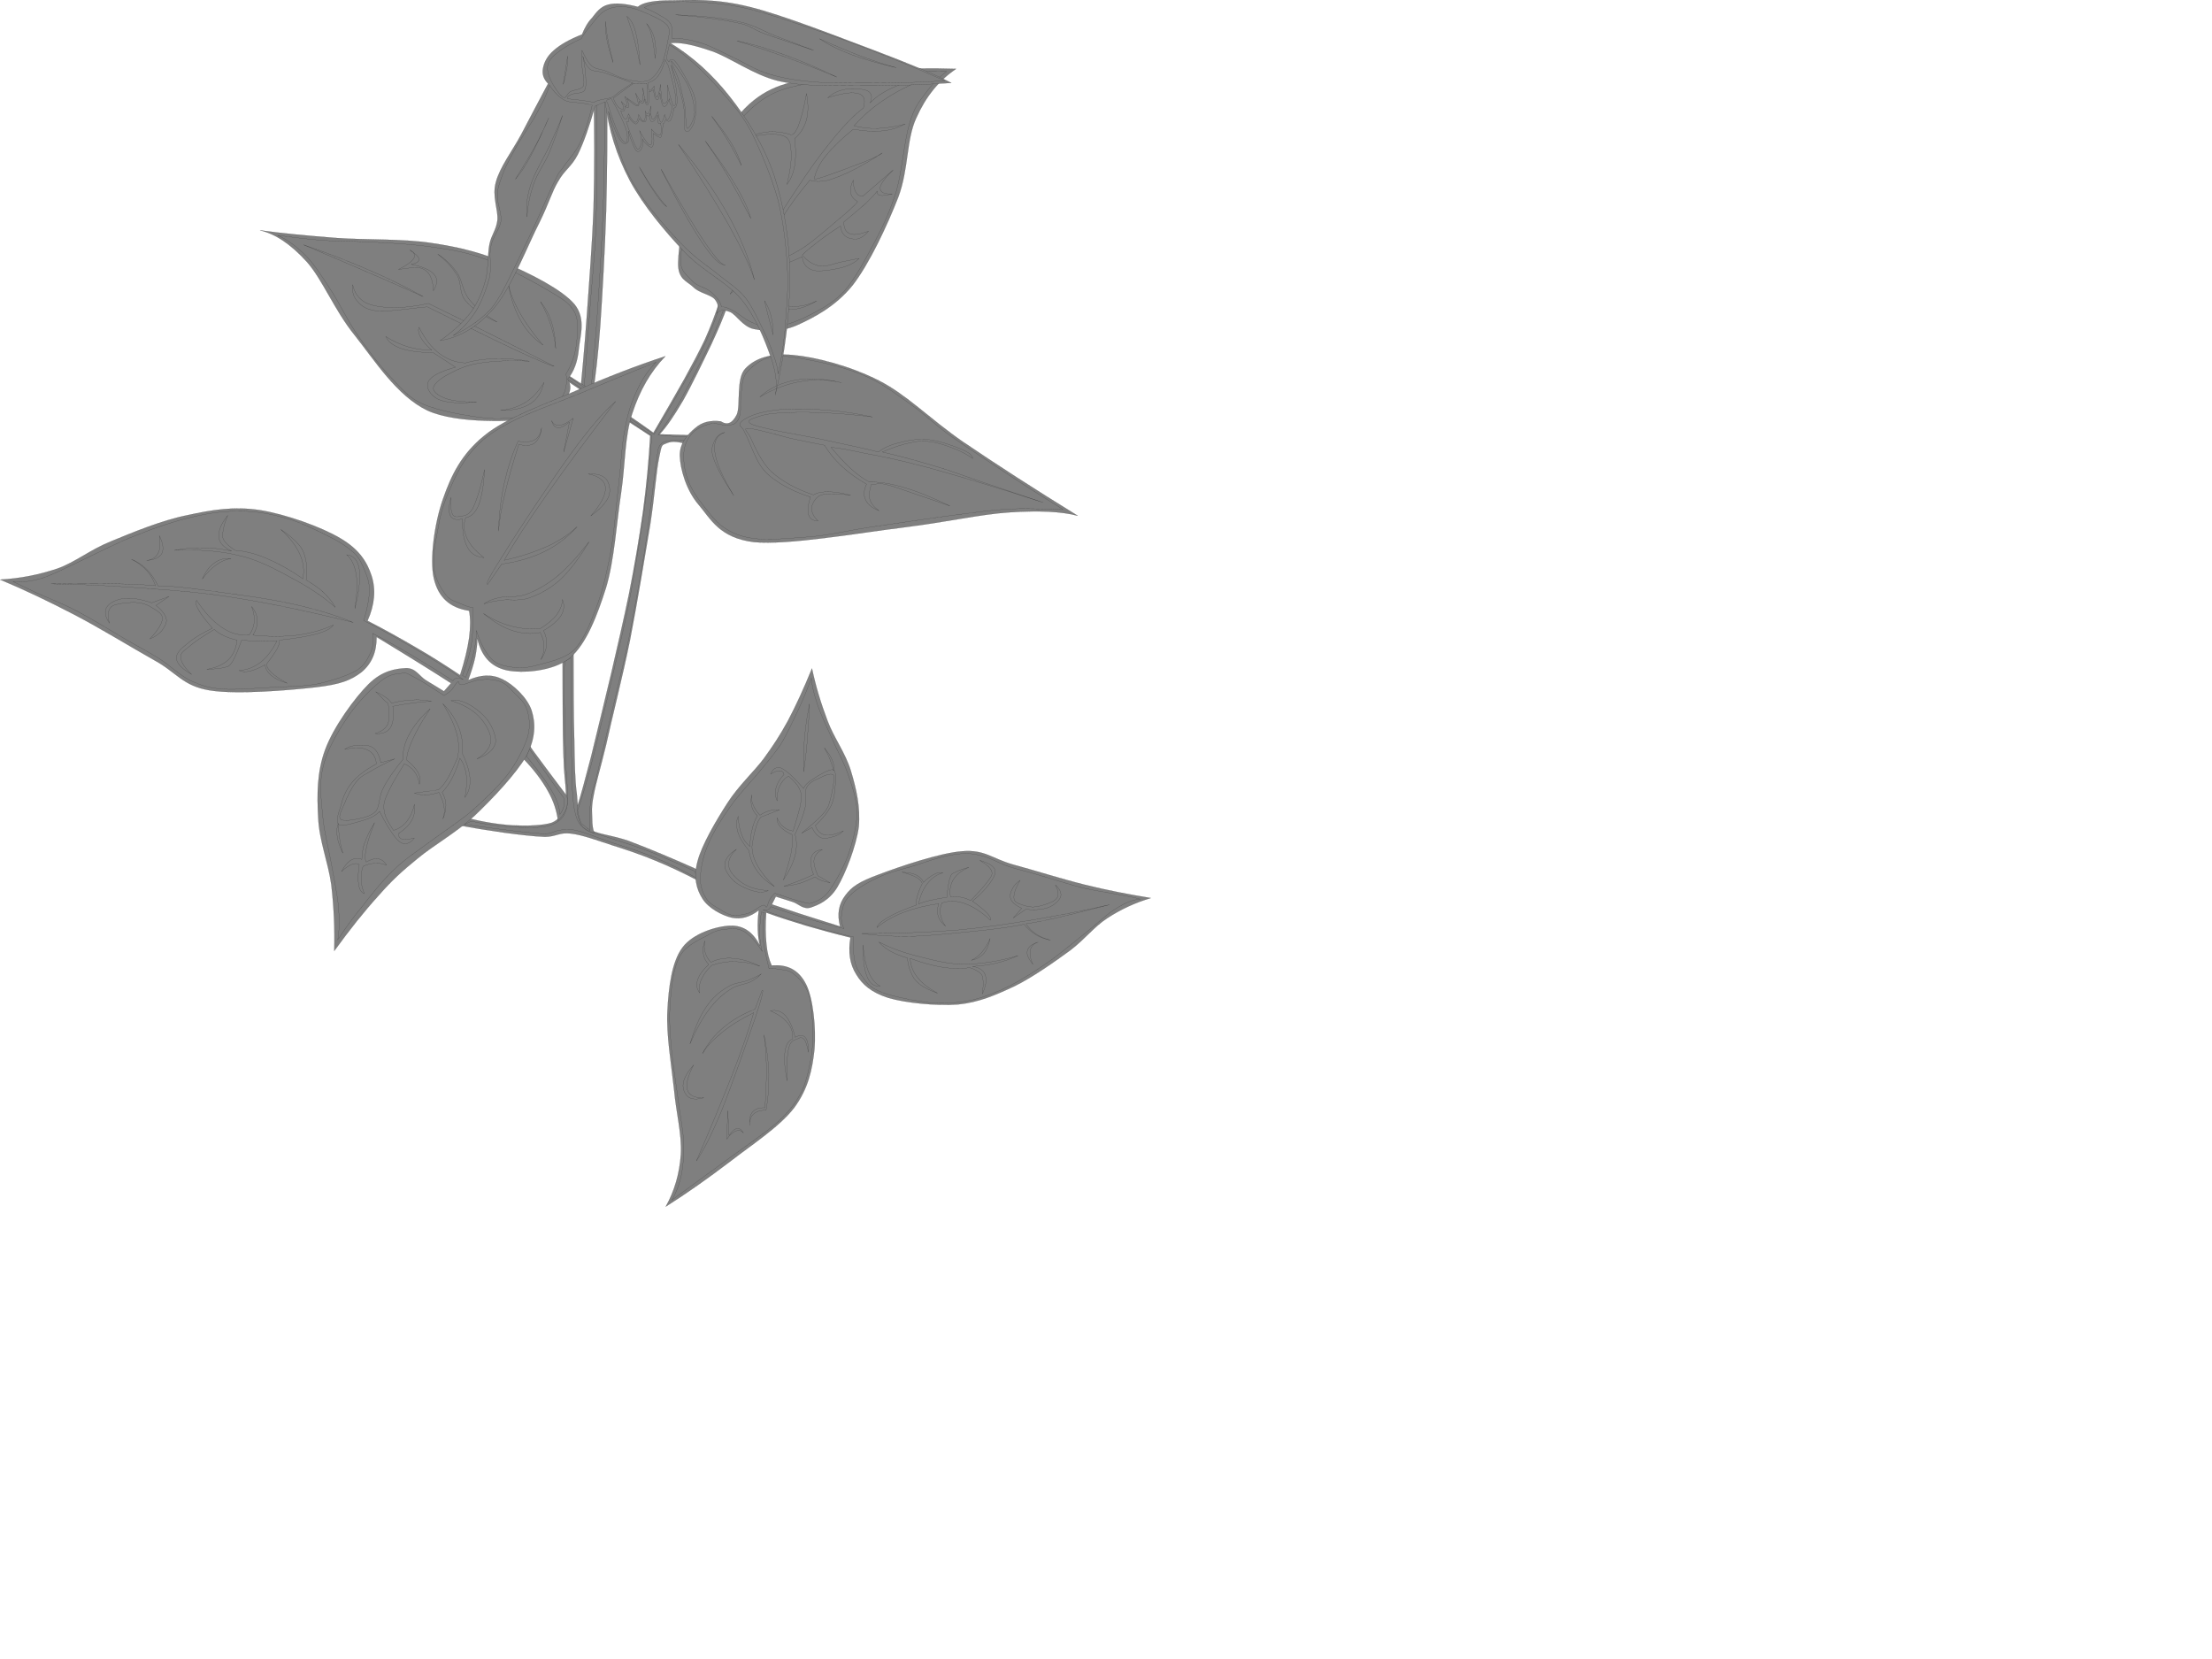 <?xml version="1.0"?><svg width="800" height="600" xmlns="http://www.w3.org/2000/svg">

 <g>
  <title>Layer 1</title>
  <g id="g5">
   <path fill="#7f7f7f" fill-rule="evenodd" stroke="#000000" stroke-width="0.036" stroke-miterlimit="10" id="path7" d="m209.527,145.652c0.899,-9.468 1.907,-20.016 2.735,-31.788c0.828,-11.988 1.908,-25.056 2.412,-38.772c0.36,-13.716 0.36,-27.72 0,-42.696l0,0l4.86,-0.9l0,0c0.18,15.84 0.072,30.6 -0.324,45.108c-0.468,14.472 -1.368,30.096 -2.124,41.184c-0.828,10.908 -1.728,18.936 -2.7,24.228l0,0c-1.619,1.188 -3.239,2.412 -4.859,3.636l0,0z"/>
   <path fill="#7f7f7f" fill-rule="evenodd" stroke="#000000" stroke-width="0.036" stroke-miterlimit="10" id="path9" d="m211.039,143.24c0.684,-8.892 1.296,-18.288 2.124,-28.764c0.684,-10.584 1.908,-20.124 2.412,-33.624c0.396,-13.572 0.504,-28.944 0.324,-46.944l0,0l2.699,-0.9l0,0c0.145,12.708 0,24.84 -0.288,37.224c-0.396,12.312 -1.044,24.048 -1.8,36.036c-0.72,11.88 -1.728,23.112 -2.735,34.524l0,0c-0.9,0.792 -1.8,1.62 -2.736,2.448l0,0z"/>
   <path fill="#7f7f7f" fill-rule="evenodd" stroke="#000000" stroke-width="0.036" stroke-miterlimit="10" id="path11" d="m165.607,298.399c5.868,1.116 11.376,1.979 16.668,2.736c5.184,0.684 10.728,1.367 14.832,1.512c3.96,-0.036 5.328,-1.729 9.396,-1.188c4.104,0.469 9.648,2.521 14.832,4.212c5.004,1.549 10.008,3.24 15.444,5.473c5.363,2.16 10.872,4.824 16.668,7.848l0,0l-0.612,-4.212l0,0c-9.612,-4.32 -17.748,-7.704 -24.552,-10.296c-6.984,-2.7 -13.032,-2.556 -16.344,-5.4c-3.24,-2.88 -2.772,-6.588 -3.313,-11.808c-0.756,-5.328 -0.792,-11.521 -0.936,-19.98c-0.288,-8.676 -0.252,-18.792 -0.288,-31.176l0,0l-3.924,3.024l0,0c0.036,14.472 0,25.38 0.288,33.3c0.18,7.776 0.756,10.332 0.9,13.644c0,3.24 0.216,4.104 -0.612,6.049c-0.936,1.943 -1.476,4.212 -4.536,5.436c-3.168,1.008 -8.784,1.188 -13.932,0.936c-5.256,-0.323 -10.728,-1.188 -16.956,-2.735l0,0c-1.007,0.862 -2.015,1.725 -3.023,2.625l0,0z"/>
   <path fill="#7f7f7f" fill-rule="evenodd" stroke="#000000" stroke-width="0.036" stroke-miterlimit="10" id="path13" d="m204.379,239.144l2.124,-1.225l0,0c-0.072,5.761 -0.072,11.772 0,18.181c0.036,6.372 0,13.823 0.288,19.979c0.072,6.084 0.144,12.276 0.9,16.344c0.72,3.816 1.476,5.545 3.636,7.272c2.088,1.728 5.58,2.052 9.107,3.348c3.528,1.225 8.064,2.484 11.809,3.925c3.527,1.296 6.479,2.52 9.684,3.96c3.168,1.332 6.3,2.735 9.396,4.212l0,0l0.611,2.447l0,0c-5.111,-2.916 -10.26,-5.399 -15.443,-7.596c-5.328,-2.16 -11.088,-3.924 -15.769,-5.436c-4.932,-1.692 -9.216,-3.564 -12.419,-4.248c-3.132,-0.685 -4.32,-0.36 -6.048,0c-1.872,0.216 -2.34,1.08 -4.86,1.224c-2.736,0 -5.616,-0.396 -10.584,-0.9c-5.004,-0.575 -11.088,-1.439 -18.792,-2.447l0,0l2.448,-1.188l0,0c5.148,1.152 10.044,1.8 14.832,2.088c4.68,0.288 10.332,0.469 13.644,-0.576c3.24,-1.224 5.076,-2.556 6.048,-6.371c0.9,-3.996 -0.18,-9.504 -0.324,-16.668c-0.288,-7.236 -0.54,-19.98 -0.612,-26.028c-0.072,-6.086 0.036,-9.469 0.324,-10.297l0,0z"/>
   <path fill="#7f7f7f" fill-rule="evenodd" stroke="#000000" stroke-width="0.036" stroke-miterlimit="10" id="path15" d="m416.203,324.787c-5.688,1.692 -10.836,4.068 -15.732,7.272c-4.859,3.168 -7.884,7.416 -13.392,11.628c-5.688,4.14 -13.32,9.576 -20.124,12.96c-6.84,3.204 -12.924,5.868 -20.484,6.624c-7.704,0.576 -19.008,-0.54 -25.164,-2.376c-6.155,-1.944 -9.432,-4.824 -11.628,-8.496c-2.34,-3.708 -2.987,-8.1 -2.088,-13.32l0,0c-5.76,-1.403 -10.979,-2.844 -16.092,-4.319c-5.148,-1.584 -9.9,-3.061 -14.4,-4.717l0,0c-0.323,4.356 -0.252,8.137 0.072,11.341c0.288,3.168 0.972,5.724 1.908,7.812l0,0c5.688,-0.504 9.828,1.62 12.42,6.768c2.556,5.005 3.708,15.984 3.06,23.509c-0.792,7.416 -2.268,14.292 -7.344,21.168c-5.292,6.912 -15.552,13.5 -23.399,19.62c-7.849,5.939 -15.336,11.268 -23.04,16.128l0,0c3.096,-5.544 4.968,-11.736 5.472,-18.864c0.432,-7.2 -1.692,-14.94 -2.484,-23.652c-0.936,-8.784 -2.844,-19.728 -2.376,-28.26c0.433,-8.604 1.584,-17.748 5.4,-22.86c3.815,-5.256 12.563,-7.812 17.352,-7.956c4.717,-0.107 8.137,2.232 10.692,7.164l0,0c-0.432,-1.691 -0.684,-3.527 -0.756,-5.651c-0.072,-2.232 0,-4.464 0.359,-7.128l0,0c-3.168,2.483 -6.371,3.384 -9.756,2.699c-3.563,-0.792 -8.496,-3.456 -10.62,-6.876c-2.195,-3.42 -3.312,-7.703 -1.8,-13.392c1.477,-5.904 6.732,-14.832 10.765,-21.096c3.995,-6.265 9.504,-11.232 13.212,-16.164c3.6,-4.968 5.688,-8.172 8.64,-13.5c2.916,-5.508 5.796,-11.772 8.784,-19.08l0,0c1.368,6.479 3.24,12.636 5.616,18.899c2.304,6.192 6.552,11.736 8.46,18.181c1.943,6.443 3.491,13.032 2.844,20.16c-0.937,7.02 -4.824,16.956 -7.776,21.888c-2.987,4.86 -6.876,6.372 -9.576,7.308c-2.808,0.864 -4.5,-1.439 -6.624,-2.052c-2.195,-0.648 -4.067,-1.332 -6.012,-1.908l0,0l-1.439,2.844l0,0.001c2.556,0.863 5.903,1.979 10.044,3.348c4.176,1.296 8.928,2.844 14.651,4.644l0,0c-1.151,-4.392 -0.54,-8.027 1.836,-11.195c2.341,-3.204 5.076,-5.004 12.24,-7.633c7.128,-2.699 21.996,-7.812 30.168,-8.388c8.064,-0.612 10.62,2.592 18.072,4.752c7.344,1.98 17.712,5.256 26.1,7.344c8.387,2.086 16.271,3.561 23.939,4.821l0,0z"/>
   <path fill="#7f7f7f" fill-rule="evenodd" stroke="#000000" stroke-width="0.036" stroke-miterlimit="10" id="path17" d="m412.351,325.184c-2.52,0.18 -5.292,1.26 -8.46,3.239c-3.239,1.872 -6.695,5.293 -10.655,8.461c-3.996,3.168 -8.496,6.947 -13.104,10.367c-4.752,3.349 -10.08,6.769 -14.868,9.288c-4.788,2.305 -9,3.996 -13.464,5.076c-4.5,0.972 -8.964,1.368 -13.392,1.188c-4.572,-0.288 -10.008,-1.404 -13.681,-2.232c-3.743,-0.828 -6.371,-1.8 -8.46,-2.916c-2.268,-1.296 -3.239,-2.844 -4.428,-4.5c-1.224,-1.62 -2.16,-3.024 -2.664,-5.328c-0.54,-2.412 -0.647,-5.399 -0.468,-8.964l0,0c-2.772,-0.54 -6.084,-1.476 -10.08,-2.52c-4.068,-1.116 -10.008,-2.952 -13.788,-4.141c-3.852,-1.296 -6.768,-2.268 -8.892,-3.204l0,0c0.828,0.072 1.368,0.145 1.908,-0.071c0.396,-0.145 0.792,-0.576 0.899,-1.009l0,0c4.824,1.656 9.396,3.204 13.86,4.5c4.392,1.297 8.604,2.484 12.636,3.42l0,0c-0.936,-1.728 -1.152,-3.636 -0.792,-5.579c0.288,-2.017 0.648,-4.177 2.88,-6.337c2.196,-2.34 6.48,-4.823 10.332,-6.623c3.708,-1.765 7.668,-2.664 12.168,-3.961c4.393,-1.403 10.296,-3.527 14.4,-4.14c4.031,-0.647 6.408,-0.72 9.899,0.072c3.492,0.684 7.093,2.88 10.656,4.104c3.42,1.152 5.652,1.513 10.188,2.88c4.5,1.297 11.735,3.637 16.848,4.933c4.932,1.08 9.432,1.728 12.96,2.376c3.422,0.613 5.942,1.153 7.562,1.621l0,0z"/>
   <path fill="#7f7f7f" fill-rule="evenodd" stroke="#000000" stroke-width="0.036" stroke-miterlimit="10" id="path19" d="m293.443,245.228c0.18,2.771 0.972,5.904 2.231,9.684c1.296,3.78 3.42,8.244 5.4,12.564c1.728,4.14 4.104,7.992 5.616,12.527c1.512,4.393 3.204,9.072 3.275,14.04c-0.144,4.969 -1.656,10.908 -3.42,15.732c-1.836,4.752 -4.788,9.828 -6.912,12.744c-2.16,2.664 -3.924,3.204 -5.436,3.852c-1.62,0.54 -1.404,0.468 -3.672,-0.071c-2.412,-0.576 -5.688,-1.656 -10.261,-3.24l0,0c-0.684,0.576 -1.332,1.296 -1.8,2.16c-0.576,0.827 -0.792,2.376 -1.224,2.844c-0.396,0.288 -0.36,-1.044 -1.296,-0.648c-1.225,0.252 -3.204,2.16 -5.112,2.809c-2.016,0.684 -3.996,0.863 -5.796,0.828c-1.8,-0.36 -2.952,-1.116 -4.572,-2.124c-1.656,-1.009 -3.852,-2.053 -5.04,-3.96c-1.332,-2.089 -2.231,-4.465 -2.124,-7.813c0.181,-3.42 1.044,-7.884 2.988,-12.132c1.8,-4.356 4.896,-9.18 7.884,-13.356c2.952,-4.176 6.408,-7.812 9.54,-11.447c3.024,-3.673 5.868,-6.948 8.532,-10.801c2.52,-4.104 4.68,-8.964 6.624,-13.031c1.875,-4.07 3.351,-7.742 4.575,-11.161l0,0z"/>
   <path fill="#7f7f7f" fill-rule="evenodd" stroke="#000000" stroke-width="0.036" stroke-miterlimit="10" id="path21" d="m277.891,322.087c-3.563,-0.216 -6.479,-0.972 -8.892,-2.411c-2.448,-1.513 -4.932,-3.996 -5.364,-6.049c-0.432,-2.159 0.36,-4.212 2.664,-6.443l0,0c-2.771,1.764 -4.176,3.708 -4.212,5.688c-0.036,1.944 1.944,4.608 3.853,6.192c1.836,1.439 4.859,2.808 6.983,3.275c1.944,0.54 3.6,0.36 4.968,-0.252l0,0z"/>
   <path fill="#7f7f7f" fill-rule="evenodd" stroke="#000000" stroke-width="0.036" stroke-miterlimit="10" id="path23" d="m280.051,320.611c-2.808,-2.664 -4.752,-5.148 -6.12,-7.596c-1.367,-2.484 -2.016,-4.788 -1.943,-7.057l0,0c0.396,-2.735 0.863,-4.968 1.403,-6.695c0.469,-1.801 1.116,-2.952 1.801,-3.744l0,0l6.695,-2.628l0,0c-1.116,-0.181 -2.304,-0.036 -3.42,0.288c-1.188,0.323 -2.448,0.827 -3.636,1.655l0,0c-1.188,-1.332 -2.016,-2.556 -2.484,-3.815c-0.576,-1.26 -0.611,-2.448 -0.504,-3.564l0,0c-0.252,1.548 -0.359,2.916 0.072,4.248c0.252,1.26 1.044,2.376 1.979,3.349l0,0c-0.863,1.476 -1.439,2.987 -1.871,4.932c-0.505,1.8 -0.721,3.852 -0.792,6.156l0,0c-1.297,-1.044 -2.341,-2.412 -2.988,-4.248c-0.72,-1.8 -1.188,-4.068 -1.26,-6.66l0,0c-0.757,1.691 -0.757,3.528 -0.145,5.652c0.612,2.052 1.944,4.247 3.996,6.731l0,0c0.504,2.772 1.368,5.185 2.988,7.38c1.585,2.233 3.529,3.924 6.229,5.616l0,0z"/>
   <path fill="#7f7f7f" fill-rule="evenodd" stroke="#000000" stroke-width="0.036" stroke-miterlimit="10" id="path25" d="m283.507,320.503c1.836,-0.144 3.636,-0.468 5.544,-0.972c1.908,-0.612 3.744,-1.368 5.796,-2.412l0,0c0.504,0.396 1.044,0.9 2.017,1.225c0.936,0.396 1.907,0.611 3.312,0.936l0,0c-1.404,-0.756 -2.412,-1.44 -3.168,-1.908c-0.828,-0.468 -1.08,-0.216 -1.439,-1.188c-0.504,-1.261 -1.44,-3.78 -1.152,-5.328c0.324,-1.548 1.224,-2.664 2.988,-3.636l0,0c-2.088,0.287 -3.456,1.151 -3.96,2.735c-0.504,1.548 -0.288,3.564 0.792,6.336l0,0c-1.836,0.828 -3.637,1.656 -5.4,2.34c-1.838,0.721 -3.566,1.297 -5.33,1.872l0,0z"/>
   <path fill="#7f7f7f" fill-rule="evenodd" stroke="#000000" stroke-width="0.036" stroke-miterlimit="10" id="path27" d="m283.327,318.235c1.368,-4.104 2.376,-7.452 2.88,-10.188c0.468,-2.808 0.54,-4.752 0.216,-6.228l0,0c-2.016,-0.9 -3.275,-1.836 -4.212,-2.808c-0.9,-1.08 -1.332,-2.053 -1.152,-3.204l0,0c0.54,1.403 1.368,2.447 2.341,3.275c1.008,0.756 2.016,1.296 3.456,1.477l0,0c1.115,-3.637 1.943,-6.553 2.483,-8.748c0.432,-2.232 0.576,-3.744 0.432,-4.536l0,0c-0.216,-1.188 -0.684,-2.16 -1.403,-3.313c-0.9,-1.224 -2.592,-2.735 -3.132,-3.275c-0.576,-0.576 -0.576,-0.576 0,0l0,0c-1.513,0.756 -2.484,2.052 -3.204,3.492c-0.721,1.403 -1.044,3.348 -0.973,5.436l0,0c-0.756,-1.656 -0.756,-3.096 -0.396,-4.716c0.468,-1.62 1.296,-3.168 2.88,-4.788l0,0c-0.216,-0.972 -0.72,-1.296 -1.512,-1.368c-0.828,-0.107 -1.944,0.433 -3.349,1.225l0,0c0.54,-1.332 1.368,-2.196 2.341,-2.305c0.936,-0.252 1.691,0.036 3.384,1.296c1.62,1.225 3.636,3.24 6.191,6.192l0,0c0.54,-1.188 1.549,-2.268 3.42,-3.384c1.765,-1.188 5.904,-3.78 7.272,-3.349c1.224,0.288 0.936,3.456 0.792,5.616c-0.144,2.16 -0.36,4.788 -1.476,7.309c-1.225,2.376 -3.133,4.788 -5.725,7.235l0,0c0.612,1.872 1.836,3.097 3.528,3.384c1.728,0.253 3.78,-0.144 6.588,-1.476l0,0c-0.756,0.9 -1.62,1.404 -2.988,1.908c-1.368,0.396 -3.492,1.116 -4.859,0.647c-1.404,-0.54 -2.557,-1.8 -3.456,-3.779l0,0l-3.744,2.052l0,0c2.808,-2.34 5.076,-4.248 6.66,-5.868c1.584,-1.62 2.088,-2.196 2.916,-3.815c0.684,-1.837 1.368,-4.681 1.655,-6.589c0.252,-1.907 0.9,-4.355 0.145,-4.859c-0.9,-0.612 -3.276,0.288 -4.896,1.188c-1.764,0.72 -3.852,1.656 -4.752,3.492c-0.936,1.8 0.145,4.356 -0.504,7.272c-0.684,2.808 -1.943,6.012 -3.636,9.611l0,0c0.684,2.376 0.684,4.896 0,7.704c-0.719,2.738 -2.123,5.617 -4.211,8.785l0,0z"/>
   <path fill="#7f7f7f" fill-rule="evenodd" stroke="#000000" stroke-width="0.036" stroke-miterlimit="10" id="path29" d="m301.543,278.743c0.252,-1.152 0.036,-2.34 -0.504,-3.708c-0.54,-1.476 -1.548,-2.844 -2.88,-4.536l0,0c0.72,1.296 1.368,2.521 1.943,3.96c0.577,1.404 1.009,2.736 1.441,4.284l0,0z"/>
   <path fill="#7f7f7f" fill-rule="evenodd" stroke="#000000" stroke-width="0.036" stroke-miterlimit="10" id="path31" d="m317.851,340.699c3.853,1.944 8.137,3.601 13.393,4.968c5.22,1.261 11.016,3.061 17.388,3.061c6.156,-0.072 12.564,-1.008 19.512,-3.097l0,0c-2.52,1.152 -5.075,2.053 -7.812,2.7c-2.736,0.648 -5.652,1.044 -8.604,1.188l0,0c2.448,0.359 4.032,1.439 4.608,3.096c0.576,1.692 0.288,3.816 -1.008,6.804l0,0c0.216,-1.943 0.288,-3.456 0.216,-4.68c-0.144,-1.296 -0.108,-1.908 -0.864,-2.664c-0.828,-0.792 -2.16,-1.548 -3.996,-2.124l0,0c-2.916,0.468 -6.048,0.433 -9.684,-0.107c-3.636,-0.576 -7.488,-1.656 -11.844,-3.24l0,0c0.18,2.448 0.936,4.788 2.664,6.876c1.62,2.16 4.031,3.888 7.235,5.724l0,0c-2.88,-1.044 -5.04,-2.124 -6.624,-3.384c-1.584,-1.332 -2.376,-2.556 -2.951,-4.104c-0.721,-1.549 -1.152,-3.349 -1.297,-5.257l0,0c-2.34,-0.647 -4.248,-1.439 -6.012,-2.376c-1.728,-0.972 -3.168,-2.052 -4.32,-3.384l0,0z"/>
   <path fill="#7f7f7f" fill-rule="evenodd" stroke="#000000" stroke-width="0.036" stroke-miterlimit="10" id="path33" d="m312.127,341.743c0.324,4.141 1.008,7.344 2.052,9.9c1.044,2.448 2.376,4.104 4.141,4.968l0,0c-2.124,0.252 -3.637,-0.792 -4.681,-3.276c-1.08,-2.52 -1.584,-6.336 -1.512,-11.592l0,0z"/>
   <path fill="#7f7f7f" fill-rule="evenodd" stroke="#000000" stroke-width="0.036" stroke-miterlimit="10" id="path35" d="m311.659,337.604c5.472,0.828 11.844,1.151 19.404,0.972c7.523,-0.288 18.899,-1.548 25.523,-2.231c6.552,-0.757 11.088,-1.404 13.752,-2.089l0,0c1.296,1.656 2.916,2.916 4.464,3.925c1.513,0.899 3.349,1.512 5.112,1.836l0,0c-2.016,-0.54 -3.744,-1.225 -5.184,-2.196c-1.549,-1.044 -2.664,-2.196 -3.637,-3.744l0,0c2.269,-0.288 5.761,-0.936 10.872,-2.088c5.076,-1.188 11.376,-2.736 19.296,-4.788l0,0c-9.107,2.052 -17.964,3.853 -27.252,5.4c-9.324,1.548 -17.46,2.808 -27.863,3.779c-10.439,0.756 -21.887,1.296 -34.487,1.224l0,0z"/>
   <path fill="#7f7f7f" fill-rule="evenodd" stroke="#000000" stroke-width="0.036" stroke-miterlimit="10" id="path37" d="m317.131,335.479c2.7,-2.232 5.868,-4.068 9.648,-5.508c3.779,-1.44 7.884,-2.484 12.744,-3.133l0,0c-0.576,1.692 -0.648,3.097 -0.217,4.5c0.433,1.332 1.261,2.484 2.628,3.601l0,0c-1.044,-1.44 -1.548,-2.844 -1.8,-4.212c-0.18,-1.477 -0.107,-2.736 0.504,-4.176l0,0c2.664,-0.864 5.4,-0.828 8.353,0.252c2.953,1.08 5.976,2.951 9.216,6.012l0,0c0.216,-0.612 -0.144,-1.477 -1.224,-2.592c-1.188,-1.225 -2.809,-2.557 -5.292,-4.284l0,0c2.699,-2.269 4.571,-4.212 6.012,-6.12c1.404,-1.908 2.592,-3.816 2.196,-5.184c-0.576,-1.44 -2.412,-2.593 -5.509,-3.456l0,0c2.341,1.403 3.816,2.628 4.284,3.96c0.324,1.296 -0.107,1.764 -1.439,3.636c-1.332,1.764 -3.349,4.032 -6.192,6.948l0,0c-0.864,-0.504 -2.016,-0.937 -3.168,-1.152c-1.188,-0.288 -2.664,-0.396 -4.14,-0.324l0,0c-0.396,-2.447 0.035,-4.536 1.151,-6.264c1.152,-1.836 2.845,-3.132 5.509,-4.284l0,0c-2.232,0.54 -3.889,1.188 -4.969,1.8c-1.224,0.504 -1.368,0.576 -1.836,2.017c-0.576,1.512 -0.828,3.815 -1.151,7.056l0,0c-2.16,0.216 -4.068,0.648 -5.725,1.008c-1.8,0.324 -3.168,0.864 -4.5,1.332l0,0c0.612,-3.06 1.729,-5.472 3.204,-7.38c1.512,-1.908 3.24,-3.204 5.616,-3.888l0,0c-0.972,-0.216 -1.98,-0.072 -3.168,0.576c-1.225,0.575 -2.521,1.548 -3.888,2.916l0,0c-0.469,-1.225 -1.332,-2.017 -2.593,-2.664c-1.332,-0.685 -2.987,-0.937 -5.111,-1.044l0,0c2.34,0.647 4.067,1.26 5.327,1.979c1.152,0.685 1.837,1.477 1.908,2.232l0,0c-0.972,1.979 -1.548,3.563 -1.872,4.896c-0.323,1.26 -0.359,2.124 -0.107,2.736l0,0c-4.536,1.62 -7.92,3.06 -10.296,4.464c-2.411,1.405 -3.779,2.52 -4.103,3.744l0,0z"/>
   <path fill="#7f7f7f" fill-rule="evenodd" stroke="#000000" stroke-width="0.036" stroke-miterlimit="10" id="path39" d="m351.367,347.287c1.872,-0.396 3.204,-1.116 4.428,-2.448c1.116,-1.332 1.836,-3.132 2.304,-5.399l0,0c-0.863,2.052 -1.907,3.563 -2.987,4.968c-1.117,1.259 -2.413,2.268 -3.745,2.879l0,0z"/>
   <path fill="#7f7f7f" fill-rule="evenodd" stroke="#000000" stroke-width="0.036" stroke-miterlimit="10" id="path41" d="m366.487,331.951l4.464,-3.06l0,0c3.348,0.288 6.012,0.071 8.136,-0.648c2.088,-0.792 3.96,-2.52 4.5,-3.815c0.396,-1.404 -0.18,-2.809 -1.872,-4.356l0,0c0.792,1.512 1.152,2.736 0.937,3.816c-0.252,0.936 -0.828,1.548 -2.124,2.268c-1.404,0.684 -4.068,1.512 -5.761,1.8c-1.8,0.216 -3.023,-0.071 -4.355,-0.468c-1.404,-0.54 -3.456,-0.864 -3.672,-2.376c-0.252,-1.548 0.432,-3.744 2.195,-6.732l0,0c-1.367,0.937 -2.376,2.017 -2.88,3.24c-0.647,1.116 -0.972,2.557 -0.396,3.78c0.611,1.188 1.8,2.088 3.852,3.096l0,0c-1.008,1.151 -2.016,2.304 -3.024,3.455l0,0z"/>
   <path fill="#7f7f7f" fill-rule="evenodd" stroke="#000000" stroke-width="0.036" stroke-miterlimit="10" id="path43" d="m375.451,340.735c-1.656,0.54 -2.448,1.476 -2.809,2.808c-0.323,1.332 -0.071,3.061 0.9,5.185l0,0c-1.584,-1.98 -2.376,-3.564 -1.979,-4.896c0.288,-1.333 1.584,-2.413 3.888,-3.097l0,0z"/>
   <path fill="#7f7f7f" fill-rule="evenodd" stroke="#000000" stroke-width="0.036" stroke-miterlimit="10" id="path45" d="m278.143,350.384c0.937,-0.181 2.305,-0.108 3.708,0.216c1.44,0.216 3.204,0.107 5.005,1.476c1.764,1.368 4.104,3.636 5.363,6.804c1.188,3.061 1.368,7.452 1.656,11.376c0.252,3.78 0.18,6.876 -0.36,11.089c-0.684,4.104 -1.655,9.287 -3.6,13.464c-2.16,4.031 -4.176,6.876 -8.676,11.016c-4.645,4.032 -11.845,8.893 -18.288,13.608c-6.444,4.68 -12.996,9.54 -19.944,14.58l0,0c1.62,-2.7 2.736,-5.868 3.492,-9.36c0.648,-3.636 0.9,-7.056 0.756,-11.772c-0.252,-4.859 -1.476,-10.439 -2.16,-16.451c-0.828,-6.013 -2.016,-13.32 -2.447,-19.297c-0.54,-5.976 -0.612,-11.411 -0.072,-16.596c0.432,-5.399 1.26,-11.231 3.456,-14.976c2.16,-3.672 6.948,-5.76 9.792,-7.236c2.735,-1.656 4.5,-2.088 6.804,-2.268c2.268,-0.324 4.32,-0.396 6.588,0.899c2.16,1.368 4.248,3.637 6.408,7.092l0,0c-0.504,-1.979 -0.828,-3.96 -0.828,-6.371c-0.036,-2.376 0.108,-5.04 0.576,-7.849l0,0l1.044,0.288l0,0c-0.396,2.844 -0.504,5.292 -0.468,7.488c0,2.052 0.144,3.348 0.576,5.436c0.359,2.087 0.899,4.535 1.619,7.344l0,0z"/>
   <path fill="#7f7f7f" fill-rule="evenodd" stroke="#000000" stroke-width="0.036" stroke-miterlimit="10" id="path47" d="m275.299,352.22c-0.792,0.936 -2.052,1.907 -3.924,2.916c-1.944,0.899 -4.968,1.044 -7.416,2.808c-2.628,1.656 -5.22,3.996 -7.632,7.308c-2.521,3.313 -4.608,7.272 -6.804,12.313l0,0c1.655,-5.4 3.456,-9.864 5.796,-13.248c2.268,-3.456 4.968,-5.688 7.668,-7.272c2.483,-1.655 5.399,-1.691 7.487,-2.447c2.089,-0.83 3.565,-1.622 4.825,-2.378l0,0z"/>
   <path fill="#7f7f7f" fill-rule="evenodd" stroke="#000000" stroke-width="0.036" stroke-miterlimit="10" id="path49" d="m274.831,349.447c-3.096,-1.116 -5.976,-1.62 -8.928,-1.656c-2.916,-0.107 -5.761,0.396 -8.532,1.368l0,0c-1.872,1.8 -2.988,3.42 -3.744,5.148c-0.756,1.691 -0.9,3.239 -0.576,4.788l0,0c-1.08,-1.404 -1.332,-2.952 -0.756,-4.645c0.504,-1.728 1.836,-3.6 3.996,-5.616l0,0c-1.116,-1.296 -1.764,-2.483 -1.944,-3.96c-0.18,-1.512 -0.107,-2.916 0.612,-4.607l0,0c-0.324,1.439 -0.36,2.7 0.036,4.067c0.36,1.332 1.008,2.521 2.088,3.708l0,0c2.484,-1.26 5.148,-1.691 8.136,-1.439c3.024,0.216 6.048,1.117 9.612,2.844l0,0z"/>
   <path fill="#7f7f7f" fill-rule="evenodd" stroke="#000000" stroke-width="0.036" stroke-miterlimit="10" id="path51" d="m275.623,358.159l-2.556,6.804l0,0c-4.536,1.765 -8.316,3.996 -11.484,6.696c-3.24,2.736 -5.616,5.688 -7.524,9.396l0,0c1.62,-2.772 4.104,-5.221 7.164,-7.74c3.168,-2.556 6.769,-4.788 11.376,-7.092l0,0c-1.655,5.868 -4.212,13.212 -7.668,22.176c-3.563,9 -7.775,19.296 -13.067,31.464l0,0c2.556,-3.708 5.616,-9.684 9.18,-18.324c3.528,-8.784 9.54,-25.992 12.06,-33.3c2.447,-7.271 3.239,-10.584 2.519,-10.08l0,0z"/>
   <path fill="#7f7f7f" fill-rule="evenodd" stroke="#000000" stroke-width="0.036" stroke-miterlimit="10" id="path53" d="m278.611,365.575c2.052,-0.468 3.996,0.108 5.436,1.729c1.404,1.619 2.7,4.14 3.492,7.848l0,0c1.584,-0.864 2.952,-0.9 3.708,0.036c0.72,0.899 1.224,2.628 1.116,5.328l0,0c-0.433,-2.34 -0.9,-3.889 -1.548,-4.645c-0.648,-0.792 -1.477,-0.72 -2.341,-0.18c-1.008,0.432 -2.556,0.54 -3.132,3.096c-0.684,2.557 -0.899,6.552 -0.647,12.132l0,0c-0.9,-4.464 -1.225,-7.884 -0.828,-10.403c0.324,-2.593 1.224,-4.141 2.844,-4.788l0,0c0.072,-2.16 -0.396,-4.068 -1.8,-5.725c-1.404,-1.728 -3.456,-3.203 -6.3,-4.428l0,0z"/>
   <path fill="#7f7f7f" fill-rule="evenodd" stroke="#000000" stroke-width="0.036" stroke-miterlimit="10" id="path55" d="m276.307,374.251c0.469,3.133 0.757,6.732 0.864,11.196c0.072,4.464 -0.144,9.396 -0.504,15.192l0,0c-2.088,-0.108 -3.528,0.432 -4.464,1.476c-0.972,1.116 -1.188,2.556 -0.937,4.86l0,0c-0.216,-1.729 0.217,-3.097 1.152,-3.96c0.937,-0.973 2.484,-1.477 4.645,-1.513l0,0c0.792,-4.319 1.079,-8.676 1.008,-13.212c-0.18,-4.643 -0.72,-9.179 -1.764,-14.039l0,0z"/>
   <path fill="#7f7f7f" fill-rule="evenodd" stroke="#000000" stroke-width="0.036" stroke-miterlimit="10" id="path57" d="m254.527,397.039c-3.385,0.072 -5.257,-0.863 -5.904,-2.808c-0.684,-2.052 0.144,-4.968 2.196,-9.036l0,0c-2.196,2.556 -3.492,4.752 -3.744,6.732c-0.288,1.979 0.647,3.888 1.979,4.896c1.261,0.792 2.989,0.865 5.473,0.216l0,0z"/>
   <path fill="#7f7f7f" fill-rule="evenodd" stroke="#000000" stroke-width="0.036" stroke-miterlimit="10" id="path59" d="m263.203,401.647l0.468,8.964l0,0c1.008,-1.476 2.016,-2.34 2.88,-2.448c0.864,-0.144 1.584,0.324 2.305,1.548l0,0c-0.864,-0.899 -1.62,-1.08 -2.664,-0.684c-1.044,0.36 -2.16,1.296 -3.349,2.952l0,0c0.108,-3.419 0.216,-6.875 0.36,-10.332l0,0z"/>
   <path fill="#7f7f7f" fill-rule="evenodd" stroke="#000000" stroke-width="0.036" stroke-miterlimit="10" id="path61" d="m290.671,279.104c-0.18,-4.212 -0.072,-8.353 0.324,-12.42c0.324,-4.104 0.972,-8.137 1.8,-12.097l0,0c-0.216,5.257 -0.612,9.757 -0.899,13.933c-0.325,4.139 -0.829,7.523 -1.225,10.584l0,0z"/>
   <path fill="#7f7f7f" fill-rule="evenodd" stroke="#000000" stroke-width="0.036" stroke-miterlimit="10" id="path63" d="m205.171,135.5c5.472,3.6 10.656,6.876 15.948,10.512c5.22,3.6 10.151,6.876 15.191,10.512l0,0c4.356,-7.488 8.101,-13.896 11.232,-19.512c3.06,-5.58 5.184,-9.576 7.344,-14.076c2.088,-4.644 3.78,-9.144 5.221,-13.5l0,0l2.844,1.512l0,0c-1.152,3.384 -2.988,7.74 -5.652,13.5c-2.7,5.616 -7.2,14.976 -10.296,20.448c-3.168,5.4 -5.939,9.504 -8.46,12.168l0,0l12.744,0.396l-2.052,3.384l0,0c-3.637,-1.116 -6.192,-1.44 -8.064,-0.576c-1.872,0.756 -1.836,0.288 -2.808,5.256c-1.044,4.968 -1.513,13.032 -3.204,24.192c-1.872,11.088 -4.68,28.296 -7.309,41.76c-2.699,13.355 -6.552,28.296 -8.64,37.872c-2.268,9.359 -3.672,13.68 -4.5,18.216c-0.9,4.392 -0.612,6.084 -0.54,8.424c0,2.34 0.252,3.96 0.756,5.256l0,0c-1.764,-0.504 -2.987,-1.188 -3.96,-2.052c-0.972,-0.972 -1.403,-1.944 -1.691,-3.204c-0.433,-1.296 -0.612,-2.628 -0.54,-4.14l0,0c1.332,-4.068 2.916,-10.08 5.04,-18.181c2.052,-8.208 4.968,-20.556 7.344,-30.384c2.268,-9.864 4.392,-18.864 6.372,-28.511c1.943,-9.828 3.672,-20.016 5.04,-29.592c1.296,-9.648 2.124,-18.612 2.628,-27.576l0,0c-4.608,-3.06 -9.433,-6.12 -14.616,-9.576c-5.256,-3.492 -10.512,-6.984 -16.308,-10.872l0,0c0.288,-0.54 0.612,-1.08 0.936,-1.656l0,0z"/>
   <path fill="#7f7f7f" fill-rule="evenodd" stroke="#000000" stroke-width="0.036" stroke-miterlimit="10" id="path65" d="m248.695,159.476c-1.368,-0.396 -2.916,-0.54 -4.5,-0.288c-1.62,0.144 -4.212,0.18 -5.256,1.512c-1.225,1.224 -1.08,3.42 -1.513,6.192c-0.468,2.628 -0.684,4.788 -1.332,10.224c-0.756,5.544 -1.62,13.356 -2.987,22.32c-1.44,8.928 -3.708,21.275 -5.437,30.383c-1.836,8.964 -3.78,16.271 -5.256,22.896c-1.548,6.443 -2.664,11.159 -3.744,15.947c-1.188,4.824 -2.196,9.072 -3.023,12.744c-0.973,3.492 -1.656,5.148 -2.053,8.424c-0.359,3.168 -0.468,6.624 -0.18,10.513l0,0c-1.008,-0.792 -1.764,-1.368 -2.268,-1.872c-0.54,-0.504 -0.864,-0.324 -1.116,-1.116c-0.324,-0.937 -0.828,-2.376 -1.116,-4.32l0,0c1.332,-3.6 2.844,-8.748 4.68,-15.588c1.836,-6.948 3.853,-15.768 6.192,-25.488c2.268,-9.899 5.184,-21.636 7.488,-32.832c2.231,-11.375 4.067,-23.651 5.651,-34.055c1.404,-10.404 2.34,-19.368 2.809,-27.576l0,0c-2.484,-1.656 -6.192,-4.104 -11.269,-7.488c-5.147,-3.42 -11.483,-7.74 -19.296,-12.96l0,0l0.18,-0.936l0,0c3.708,2.484 8.1,5.436 13.32,9c5.148,3.492 11.088,7.452 17.82,12.024l0,0c2.448,-3.96 4.896,-8.208 7.884,-13.32c2.844,-5.148 6.66,-11.376 9.36,-16.884c2.699,-5.544 4.752,-10.764 6.588,-15.948l0,0l1.476,0.756l0,0c-1.332,3.636 -2.7,7.02 -4.104,10.296c-1.513,3.276 -2.593,5.328 -4.5,9.216c-1.98,3.888 -4.681,9.144 -7.128,13.68c-2.593,4.392 -5.185,8.388 -8.064,12.384l0,0c0.828,0.144 1.836,0.216 3.168,0.36c1.368,0.036 2.772,0.108 4.5,0.216c1.548,0.108 3.132,0.18 4.896,0.36l0,0c-0.61,0.396 -1.222,0.792 -1.87,1.224l0,0z"/>
   <path fill="#7f7f7f" fill-rule="evenodd" stroke="#000000" stroke-width="0.036" stroke-miterlimit="10" id="path67" d="m259.099,113.432c0.973,-1.908 0.721,-3.6 -0.611,-5.22c-1.44,-1.692 -5.473,-2.16 -7.668,-4.32c-2.305,-2.269 -5.725,-2.772 -5.544,-8.892c0.144,-6.228 1.836,-17.82 6.443,-27.684c4.645,-9.936 12.313,-24.264 20.916,-31.032c8.46,-6.768 17.136,-7.344 29.484,-9.216c12.276,-1.944 26.604,-2.664 43.668,-2.16l0,0c-6.229,4.176 -10.944,9.972 -14.437,17.82c-3.6,7.776 -2.664,18.324 -6.479,28.584c-3.924,10.08 -10.476,24.156 -16.596,31.968c-6.229,7.704 -14.328,11.772 -20.269,14.436c-6.12,2.556 -11.34,2.052 -15.372,1.26c-4.032,-0.828 -6.443,-5.328 -8.604,-6.156c-2.267,-0.9 -3.959,-0.792 -4.931,0.612l0,0z"/>
   <path fill="#7f7f7f" fill-rule="evenodd" stroke="#000000" stroke-width="0.036" stroke-miterlimit="10" id="path69" d="m260.935,110.984c-0.216,-1.116 -0.72,-2.016 -1.512,-3.096c-0.936,-0.972 -1.836,-2.124 -3.384,-3.06c-1.656,-1.044 -4.212,-1.476 -5.868,-3.384c-1.691,-2.088 -4.464,-3.204 -3.996,-8.604c0.396,-5.58 3.708,-16.812 6.48,-23.976c2.664,-7.128 5.615,-13.104 9.828,-18.756c4.176,-5.796 9.107,-11.844 15.372,-15.372c6.228,-3.636 14.615,-4.464 21.815,-5.832c7.021,-1.44 13.428,-1.98 20.592,-2.448c7.2,-0.504 14.4,-0.756 22.141,-0.612l0,0c-3.168,2.304 -5.688,5.112 -7.992,8.28c-2.34,3.096 -3.816,4.932 -5.544,10.764c-1.729,5.796 -2.664,16.884 -4.608,23.976c-2.195,6.948 -4.428,12.024 -7.668,18.144c-3.275,6.084 -7.164,13.716 -11.376,18.432c-4.355,4.608 -9.468,6.984 -13.824,9.216c-4.392,2.088 -8.712,3.42 -11.987,3.708c-3.385,0.216 -5.256,-0.828 -7.704,-1.872c-2.484,-1.008 -4.968,-3.456 -6.769,-4.284c-1.908,-0.972 -3.06,-1.332 -3.996,-1.224l0,0z"/>
   <path fill="#7f7f7f" fill-rule="evenodd" stroke="#000000" stroke-width="0.036" stroke-miterlimit="10" id="path71" d="m264.031,106.376c9.071,-14.832 16.56,-26.64 22.752,-35.964c6.084,-9.396 9.864,-14.436 14.112,-19.692c4.247,-5.256 7.991,-9.144 11.375,-11.664l0,0c0.828,-2.88 0.36,-4.572 -1.836,-5.22c-2.195,-0.648 -5.832,-0.144 -11.052,1.512l0,0c1.908,-1.692 3.96,-2.664 6.444,-3.06c2.412,-0.468 6.372,-0.216 7.992,0.612c1.403,0.756 1.836,2.232 0.899,4.284l0,0c2.305,-2.448 5.328,-4.248 8.929,-5.832c3.636,-1.584 7.739,-2.664 12.6,-3.384l0,0c-5.724,2.016 -10.8,4.428 -15.372,7.38c-4.68,2.988 -8.496,6.192 -11.988,10.152l0,0c2.7,0.684 5.437,1.044 8.604,0.936c3.096,-0.144 6.336,-0.612 9.864,-1.548l0,0c-2.521,1.296 -5.148,2.16 -8.316,2.448c-3.132,0.324 -6.66,0.072 -10.44,-0.612l0,0c-4.319,3.528 -7.56,6.66 -9.863,9.54c-2.376,2.772 -3.708,5.976 -3.996,7.38c-0.433,1.332 -0.864,1.404 2.16,0.612c3.096,-0.936 12.132,-4.356 15.983,-5.832c3.636,-1.476 5.688,-2.556 6.156,-3.096l0,0c-3.348,2.232 -6.624,4.176 -9.828,5.832c-3.24,1.692 -6.876,3.168 -9.54,3.996c-2.7,0.612 -5.004,0.612 -6.768,0l0,0c-3.853,4.5 -6.948,8.82 -9.828,13.248c-2.844,4.392 -5.148,8.64 -7.057,12.888l0,0c-0.611,2.772 0.252,3.96 2.736,3.708c2.448,-0.468 7.416,-2.592 11.988,-5.544c4.464,-2.988 11.376,-9.252 14.76,-11.988c3.204,-2.844 4.788,-4.284 4.608,-4.608l0,0c-1.368,-0.792 -2.232,-1.872 -2.448,-3.096c-0.288,-1.296 0.072,-2.88 0.936,-4.608l0,0c-0.035,1.944 0.36,3.24 0.9,4.32c0.54,0.972 1.368,1.44 2.484,1.548l0,0l11.052,-9.54l0,0c-2.232,2.16 -3.672,3.852 -4.32,5.22c-0.684,1.224 -0.396,2.196 0.324,2.772c0.647,0.504 1.872,0.756 3.672,0.612l0,0c-1.944,0.504 -3.42,0.756 -4.284,0.612c-0.972,-0.216 -1.332,-0.684 -1.224,-1.548l0,0c-0.72,1.08 -2.052,2.376 -3.996,4.32c-2.052,1.8 -4.716,4.104 -7.992,6.768l0,0c-0.072,2.34 0.648,3.636 2.16,4.284c1.476,0.612 3.672,0.18 6.732,-0.9l0,0c-1.297,1.512 -2.628,2.484 -3.996,2.772c-1.44,0.216 -3.24,-0.144 -4.284,-0.936c-1.08,-0.828 -1.692,-2.016 -1.836,-3.708l0,0c-3.132,1.944 -5.616,3.744 -7.992,5.544c-2.34,1.8 -4.248,3.312 -5.868,4.932l0,0c1.872,2.232 4.032,3.564 6.48,3.996c2.304,0.324 5.615,-1.116 7.991,-1.548c2.412,-0.432 4.32,-0.936 6.12,-1.224l0,0c-1.512,1.548 -3.708,2.628 -6.443,3.384c-2.916,0.684 -7.776,1.512 -10.152,0.936c-2.376,-0.756 -3.708,-2.268 -3.996,-4.932l0,0c-2.7,1.26 -5.112,2.232 -7.38,3.06c-2.34,0.72 -4.428,1.656 -6.12,1.548c-1.8,-0.144 -2.952,-1.008 -3.996,-2.448l0,0c0.216,0.936 -0.504,2.412 -1.872,4.284c-1.402,1.872 -3.742,4.284 -6.73,7.092l0,0z"/>
   <path fill="#7f7f7f" fill-rule="evenodd" stroke="#000000" stroke-width="0.036" stroke-miterlimit="10" id="path73" d="m274.147,105.728c2.844,3.636 5.976,5.544 9.539,6.156c3.564,0.468 7.416,-0.504 11.7,-3.06l0,0c-3.456,1.728 -6.947,2.34 -10.476,1.836c-3.599,-0.576 -7.091,-2.124 -10.763,-4.932l0,0z"/>
   <path fill="#7f7f7f" fill-rule="evenodd" stroke="#000000" stroke-width="0.036" stroke-miterlimit="10" id="path75" d="m284.623,66.704c1.188,-4.896 1.692,-8.784 1.512,-11.664c-0.18,-2.952 -0.396,-5.004 -2.735,-5.868c-2.557,-0.936 -6.408,-0.828 -11.988,0.324l0,0c2.052,-1.08 4.428,-1.692 6.731,-1.836c2.269,-0.144 4.86,0.108 7.381,0.9l0,0c1.079,0.576 1.979,-0.288 3.096,-2.736c0.936,-2.556 2.088,-6.408 3.06,-11.988l0,0c0.685,3.672 0.685,6.696 0,9.504c-0.792,2.664 -2.124,4.968 -4.283,6.768l0,0c0.468,3.852 0.468,6.948 0,9.828c-0.47,2.736 -1.442,5.04 -2.774,6.768l0,0z"/>
   <path fill="#7f7f7f" fill-rule="evenodd" stroke="#000000" stroke-width="0.036" stroke-miterlimit="10" id="path77" d="m275.407,83.624c0.972,-4.392 0.504,-8.46 -1.26,-12.6c-1.908,-4.14 -4.896,-8.136 -9.505,-11.988l0,0c4.141,2.412 7.164,4.968 9.217,7.668c1.979,2.628 2.771,5.4 3.06,8.316c0.216,2.844 -0.288,5.616 -1.512,8.604l0,0z"/>
   <path fill="#7f7f7f" fill-rule="evenodd" stroke="#000000" stroke-width="0.036" stroke-miterlimit="10" id="path79" d="m267.703,94.064c0.468,-2.736 0.216,-5.472 -0.612,-8.604c-0.864,-3.096 -2.448,-6.372 -4.607,-9.828l0,0c1.836,4.536 3.023,8.28 3.996,11.376c0.863,3.096 1.223,5.4 1.223,7.056l0,0z"/>
   <path fill="#7f7f7f" fill-rule="evenodd" stroke="#000000" stroke-width="0.036" stroke-miterlimit="10" id="path81" d="m205.315,137.084c1.44,2.34 1.188,4.608 -0.612,7.092c-1.872,2.484 -2.16,6.516 -10.44,7.38c-8.496,0.72 -28.62,1.908 -39.672,-3.096c-11.088,-5.292 -19.152,-18.252 -26.424,-27.36c-7.308,-9.108 -11.556,-20.052 -17.208,-26.424c-5.76,-6.336 -11.304,-10.08 -16.92,-11.376l0,0c8.1,1.116 17.172,1.944 27.648,2.772c10.44,0.756 24.012,0.216 34.452,1.836c10.224,1.512 18.396,3.6 27.036,7.38c8.712,3.78 20.052,9.396 24.588,14.76c4.284,5.256 1.98,11.664 1.547,16.308c-0.431,4.536 -1.763,8.064 -3.995,10.728l0,0z"/>
   <path fill="#7f7f7f" fill-rule="evenodd" stroke="#000000" stroke-width="0.036" stroke-miterlimit="10" id="path83" d="m204.703,135.248c1.908,-3.132 3.132,-6.372 3.672,-10.152c0.468,-3.852 1.188,-8.784 -0.612,-12.276c-1.872,-3.492 -5.076,-5.148 -10.44,-8.316c-5.508,-3.276 -15.048,-8.208 -21.816,-10.764c-6.876,-2.52 -11.736,-3.348 -18.468,-4.284c-6.804,-1.08 -14.94,-1.512 -21.492,-1.836c-6.552,-0.432 -11.7,-0.216 -17.532,-0.612c-5.976,-0.36 -11.592,-1.116 -17.532,-1.872l0,0c3.672,1.62 7.164,4.32 10.476,7.704c3.276,3.528 6.12,8.1 9.216,12.888c2.952,4.644 5.364,9.864 8.892,15.084c3.528,5.148 8.136,11.34 12.312,15.66c3.96,4.104 6.192,7.38 11.988,9.828c5.832,2.484 15.732,4.176 22.752,4.932c6.876,0.648 14.364,-0.828 18.432,-1.224c3.924,-0.576 3.528,-0.54 5.22,-1.836c1.62,-1.368 3.384,-4.068 4.32,-6.156c0.792,-2.232 1.044,-4.356 0.612,-6.768l0,0z"/>
   <path fill="#7f7f7f" fill-rule="evenodd" stroke="#000000" stroke-width="0.036" stroke-miterlimit="10" id="path85" d="m200.383,132.476c-6.228,-3.24 -12.996,-6.588 -20.592,-10.44c-7.704,-3.816 -15.804,-7.92 -24.876,-12.312l0,0c-4.608,1.08 -8.856,1.548 -12.6,1.548c-3.96,-0.108 -7.668,-0.54 -10.152,-1.836c-2.52,-1.476 -3.96,-3.492 -4.608,-6.444l0,0c-0.324,2.448 0.288,4.536 1.836,6.12c1.404,1.584 3.168,2.988 7.38,3.384c4.248,0.288 14.724,-1.368 17.82,-1.512c2.952,-0.288 2.952,-0.288 0,0l0,0c13.824,6.912 24.156,11.988 31.968,15.66c7.596,3.528 12.204,5.472 13.824,5.832l0,0z"/>
   <path fill="#7f7f7f" fill-rule="evenodd" stroke="#000000" stroke-width="0.036" stroke-miterlimit="10" id="path87" d="m191.491,130.64c-4.392,-0.72 -8.496,-1.08 -12.312,-0.936c-3.924,0.108 -7.416,0.576 -10.764,1.548l0,0c-3.636,-0.072 -6.624,-1.296 -9.504,-3.384c-2.844,-2.16 -5.256,-5.328 -7.38,-9.504l0,0c-0.396,1.044 -0.144,2.268 0.612,3.672c0.828,1.404 1.98,2.844 3.996,4.608l0,0c-3.06,-0.036 -5.796,-0.396 -8.604,-1.224c-2.808,-0.864 -5.472,-2.052 -7.992,-3.708l0,0c0.792,1.944 2.628,3.24 5.508,4.32c2.844,0.972 6.696,1.44 11.7,1.548l0,0l7.992,5.22l0,0c-5.58,1.548 -8.856,3.24 -9.828,5.22c-1.116,2.016 0.756,5.04 3.672,6.444c2.952,1.26 7.416,1.476 13.824,0.936l0,0c-4.788,0 -8.424,-0.36 -11.052,-1.224c-2.7,-0.972 -4.932,-2.484 -4.608,-3.996c0.288,-1.584 3.168,-3.78 6.156,-5.22c2.844,-1.512 6.156,-3.024 11.052,-3.708c4.86,-0.72 10.476,-0.972 17.532,-0.612l0,0z"/>
   <path fill="#7f7f7f" fill-rule="evenodd" stroke="#000000" stroke-width="0.036" stroke-miterlimit="10" id="path89" d="m200.995,126.032c-0.108,-3.564 -0.612,-6.696 -1.512,-9.54c-0.936,-2.844 -2.268,-5.256 -3.996,-7.38l0,0c1.512,2.7 2.736,5.472 3.672,8.316c0.9,2.844 1.512,5.616 1.836,8.604l0,0z"/>
   <path fill="#7f7f7f" fill-rule="evenodd" stroke="#000000" stroke-width="0.036" stroke-miterlimit="10" id="path91" d="m196.387,124.808c-3.6,-2.484 -6.516,-5.76 -8.604,-9.828c-2.16,-4.176 -3.636,-9 -4.284,-14.76l0,0c0.288,3.492 1.512,7.236 3.672,11.376c2.124,4.104 5.148,8.46 9.216,13.212l0,0z"/>
   <path fill="#7f7f7f" fill-rule="evenodd" stroke="#000000" stroke-width="0.036" stroke-miterlimit="10" id="path93" d="m179.791,116.492c-4.392,-2.628 -7.776,-5.256 -10.152,-8.28c-2.412,-3.132 -2.448,-6.768 -4.284,-9.54c-1.944,-2.7 -4.248,-5.004 -7.056,-6.768l0,0c3.024,2.34 5.328,4.86 7.056,7.704c1.692,2.88 0.576,6.228 3.06,9.216c2.412,2.808 6.156,5.364 11.376,7.668l0,0z"/>
   <path fill="#7f7f7f" fill-rule="evenodd" stroke="#000000" stroke-width="0.036" stroke-miterlimit="10" id="path95" d="m153.043,107.276c-5.832,-3.24 -12.06,-6.408 -19.368,-9.504c-7.308,-3.204 -15.156,-6.192 -23.94,-9.252l0,0c8.136,3.528 15.768,6.624 23.04,9.864c7.272,3.06 13.932,6.12 20.268,8.892l0,0z"/>
   <path fill="#7f7f7f" fill-rule="evenodd" stroke="#000000" stroke-width="0.036" stroke-miterlimit="10" id="path97" d="m156.751,105.116c1.476,-2.34 1.62,-4.284 0.288,-5.832c-1.332,-1.62 -4.14,-2.844 -8.28,-3.672l0,0c1.98,-0.432 2.808,-1.008 2.772,-1.872c-0.072,-0.972 -1.296,-1.944 -3.384,-3.348l0,0c1.656,0.792 2.16,1.908 1.512,3.06c-0.684,1.152 -2.52,2.484 -5.508,3.996l0,0l4.608,-0.612l0,0c2.52,-0.432 4.464,0.216 5.832,1.548c1.296,1.296 2.016,3.672 2.16,6.732l0,0z"/>
   <path fill="#7f7f7f" fill-rule="evenodd" stroke="#000000" stroke-width="0.036" stroke-miterlimit="10" id="path99" d="m196.711,138.344c-1.8,3.024 -3.816,5.328 -6.48,7.056c-2.664,1.692 -5.688,2.664 -9.216,3.06l0,0c4.608,-0.036 8.064,-0.72 10.764,-2.448c2.664,-1.728 4.176,-4.284 4.932,-7.668l0,0z"/>
   <path fill="#7f7f7f" fill-rule="evenodd" stroke="#000000" stroke-width="0.036" stroke-miterlimit="10" id="path101" d="m260.647,152.384c-3.744,-0.432 -6.769,0.252 -9.217,2.448c-2.52,2.052 -5.76,5.436 -5.544,10.152c0.145,4.572 2.269,12.312 6.769,17.532c4.464,5.256 7.56,11.988 19.979,13.536c12.456,1.188 38.16,-3.348 53.784,-5.256c15.444,-1.872 28.08,-4.824 38.736,-5.508c10.62,-0.684 18.684,-0.324 24.588,1.224l0,0c-15.804,-9.756 -29.412,-18.54 -41.508,-26.748c-11.988,-8.28 -20.232,-16.956 -30.42,-22.14c-10.368,-5.292 -22.933,-8.496 -31.032,-9.216c-8.208,-0.756 -13.824,1.26 -17.244,4.932c-3.42,3.564 -1.62,13.356 -3.06,16.596c-1.583,3.132 -3.383,3.996 -5.831,2.448l0,0z"/>
   <path fill="#7f7f7f" fill-rule="evenodd" stroke="#000000" stroke-width="0.036" stroke-miterlimit="10" id="path103" d="m384.451,184.244c0,0 -12.132,-7.524 -18.756,-11.916c-6.624,-4.464 -15.984,-10.44 -21.96,-14.724c-5.977,-4.284 -8.532,-7.128 -13.465,-10.692c-5.004,-3.528 -10.224,-7.632 -16.128,-10.368c-5.903,-2.736 -13.247,-4.752 -19.044,-5.868c-5.76,-1.152 -11.412,-2.34 -15.624,-1.692c-4.176,0.648 -7.308,3.42 -9.288,5.544c-1.979,2.16 -1.764,5.508 -2.159,8.064c-0.433,2.556 0.036,5.328 -0.324,7.128c-0.36,1.764 -0.937,2.7 -1.836,3.384c-0.937,0.684 -2.088,0.612 -3.564,0.648c-1.548,0 -3.492,-0.936 -5.436,-0.468c-1.944,0.432 -4.608,1.512 -6.192,3.096c-1.584,1.584 -2.844,3.672 -3.24,6.336c-0.396,2.664 -0.071,6.444 0.937,9.612c0.972,3.132 2.628,6.12 4.932,9.108c2.34,2.988 5.185,7.056 8.208,9.144c3.061,2.052 6.013,3.492 11.16,4.176c5.148,0.684 12.744,-0.072 20.124,-0.612c7.344,-0.576 13.032,-2.16 22.428,-3.564c9.469,-1.404 25.093,-3.708 33.624,-4.788c8.424,-1.08 11.124,-1.404 16.849,-1.728c5.794,-0.288 18.754,0.18 18.754,0.18l0,0z"/>
   <path fill="#7f7f7f" fill-rule="evenodd" stroke="#000000" stroke-width="0.036" stroke-miterlimit="10" id="path105" d="m269.863,151.268c2.987,-1.656 6.912,-2.556 11.771,-3.096c4.896,-0.504 11.412,-0.36 17.208,0.144c5.725,0.432 11.16,1.26 16.704,2.484l0,0c-6.84,-0.864 -13.032,-1.332 -18.72,-1.548c-5.796,-0.288 -11.557,-0.144 -15.336,0.144c-3.78,0.18 -5.94,0.792 -7.597,1.404c-1.907,0.612 -3.527,1.152 -2.915,2.016c0.575,0.648 2.016,1.188 6.947,2.304c4.969,1.224 15.876,2.916 22.608,4.5c6.66,1.44 12.24,2.592 17.172,3.852l0,0c2.016,-1.584 4.5,-2.664 7.596,-3.384c3.061,-0.828 6.769,-1.512 10.692,-1.08c3.78,0.468 9.18,2.304 11.916,3.564c2.664,1.116 3.852,2.196 3.852,3.24l0,0c-1.691,-1.26 -3.852,-2.448 -6.336,-3.42c-2.628,-1.116 -6.12,-2.268 -8.819,-2.628c-2.772,-0.396 -4.32,-0.288 -7.272,0.324c-2.988,0.612 -6.3,1.692 -10.224,3.384l0,0c6.264,1.476 12.456,3.132 18.575,4.968c6.12,1.764 11.269,3.78 17.965,6.048c6.731,2.232 13.68,4.608 21.672,7.272l0,0c-16.813,-5.508 -30.349,-9.504 -41.185,-12.528c-10.836,-2.916 -17.424,-4.212 -23.363,-5.292c-5.977,-1.296 -10.009,-2.016 -12.24,-2.16l0,0c2.664,3.204 5.04,5.796 7.416,7.92c2.304,2.052 4.428,3.6 6.516,4.644l0,0c3.564,-0.108 7.561,0.504 12.528,1.98c4.86,1.404 10.332,3.672 16.56,6.66l0,0c-4.896,-1.728 -9.18,-3.168 -12.996,-4.464c-3.852,-1.368 -7.703,-2.736 -10.044,-3.276c-2.556,-0.612 -3.779,-0.144 -4.644,0c-0.937,0.072 -0.792,-0.36 -0.937,0.648c-0.359,0.972 -0.792,3.168 -0.323,4.788c0.468,1.476 1.512,2.772 3.275,4.032l0,0c-2.556,-1.008 -4.031,-2.304 -4.823,-3.888c-0.793,-1.62 -0.685,-3.528 0.323,-5.724l0,0c-3.491,-2.016 -6.443,-4.14 -9,-6.516c-2.556,-2.376 -4.571,-4.896 -6.191,-7.56l0,0c-3.708,-0.684 -7.632,-1.512 -12.204,-2.484c-4.645,-1.152 -12.564,-3.492 -15.012,-3.564c-2.521,-0.144 -0.937,0.612 0.432,3.24c1.26,2.664 3.744,8.784 7.596,12.384c3.744,3.42 8.856,6.264 15.192,8.388l0,0c1.332,-0.828 3.132,-1.152 5.399,-1.116c2.305,-0.036 4.86,0.432 8.064,1.26l0,0c-2.988,-0.432 -5.472,-0.54 -7.452,-0.468c-1.979,0.072 -3.42,0.108 -4.464,1.08c-1.116,0.864 -2.304,2.808 -2.196,4.32c0.072,1.44 0.72,2.844 2.34,4.356l0,0c-1.8,-0.036 -2.987,-0.756 -3.42,-2.16c-0.504,-1.476 -0.252,-3.6 0.612,-6.516l0,0c-4.176,-1.296 -7.452,-2.844 -10.512,-4.644c-2.916,-1.872 -5.292,-3.528 -7.272,-6.336c-2.088,-2.952 -4.067,-8.46 -5.112,-10.692c-1.079,-2.232 -1.079,-2.088 -1.403,-2.772c-0.468,-0.756 -1.477,-1.332 -1.225,-1.872c0.11,-0.684 0.974,-1.404 2.306,-2.16l0,0z"/>
   <path fill="#7f7f7f" fill-rule="evenodd" stroke="#000000" stroke-width="0.036" stroke-miterlimit="10" id="path107" d="m262.123,156.38c-2.952,1.044 -4.14,3.42 -3.564,7.272c0.54,3.852 2.772,8.928 6.841,15.624l0,0c-3.744,-5.652 -6.12,-10.044 -7.272,-13.32c-1.224,-3.384 -0.432,-4.896 0.288,-6.48c0.683,-1.584 1.871,-2.664 3.707,-3.096l0,0z"/>
   <path fill="#7f7f7f" fill-rule="evenodd" stroke="#000000" stroke-width="0.036" stroke-miterlimit="10" id="path109" d="m274.831,143.528c3.6,-3.276 7.884,-5.148 12.852,-6.048c4.969,-0.9 10.404,-0.54 16.704,0.936l0,0c-4.968,-1.188 -9.72,-1.296 -14.688,-0.468c-4.932,0.828 -9.936,2.736 -14.868,5.58l0,0z"/>
   <path fill="#7f7f7f" fill-rule="evenodd" stroke="#000000" stroke-width="0.036" stroke-miterlimit="10" id="path111" d="m210.499,12.452c-4.5,1.8 -7.848,3.672 -10.188,5.76c-2.448,2.052 -3.564,4.464 -3.924,6.552c-0.396,1.98 0.216,3.852 1.836,5.472l0,0c-3.312,6.3 -6.588,12.312 -9.684,18.324c-3.24,6.012 -7.776,11.916 -9.18,17.28c-1.512,5.22 0.936,10.044 0.54,13.896c-0.504,3.672 -2.16,5.076 -2.88,8.64c-0.72,3.564 -0.324,8.352 -1.332,12.564c-1.044,4.068 -2.592,7.992 -5.22,11.772c-2.808,3.672 -6.516,7.164 -11.268,10.476l0,0c7.308,-1.224 13.896,-5.148 19.908,-12.312c6.012,-7.272 12.024,-22.752 15.948,-30.348c3.744,-7.596 4.392,-10.908 6.804,-14.94c2.34,-4.176 4.752,-5.184 7.092,-9.684c2.268,-4.572 4.212,-10.368 6.264,-17.532l0,0l3.672,-1.584l0,0c1.225,10.08 4.104,19.404 8.929,28.548c4.859,9.036 12.743,18.432 19.619,25.668c6.732,7.128 15.444,10.944 20.7,17.28c5.185,6.3 8.353,14.544 10.477,20.412c2.088,5.832 2.592,10.368 1.8,14.148l0,0c3.636,-15.732 5.256,-29.808 5.256,-43.2c-0.144,-13.5 -2.196,-25.488 -5.76,-36.396c-3.744,-10.908 -9.721,-20.34 -15.984,-28.296c-6.3,-7.992 -13.355,-14.4 -21.456,-19.368l0,0c3.528,-0.396 8.353,0.612 14.904,2.88c6.588,2.268 15.048,8.532 23.832,10.728c8.567,2.052 17.172,1.692 27.756,1.836c10.548,0.072 22.068,-0.18 35.1,-1.044l0,0c-6.119,-3.168 -15.012,-6.876 -27.252,-11.52c-12.384,-4.608 -33.479,-12.996 -45.792,-15.984c-12.312,-3.06 -21.06,-2.448 -27.756,-2.34c-6.731,-0.036 -10.872,0.792 -12.563,2.34l0,0c-4.429,-1.152 -8.064,-1.512 -10.765,-0.792c-2.735,0.684 -4.283,2.808 -5.76,4.716c-1.693,1.764 -2.737,3.78 -3.673,6.048l0,0z"/>
   <path fill="#7f7f7f" fill-rule="evenodd" stroke="#000000" stroke-width="0.036" stroke-miterlimit="10" id="path113" d="m198.727,30.776c1.656,2.556 3.492,4.392 5.508,5.508c2.052,0.972 4.789,0.72 6.552,1.044c1.656,0.288 2.736,0.54 3.384,0.756l0,0c-1.188,5.292 -2.664,9.792 -4.428,13.644c-1.836,3.852 -4.86,6.768 -6.3,9.144c-1.584,2.196 -0.792,0.36 -2.628,4.212c-1.98,3.78 -5.04,11.376 -8.352,18.324c-3.312,6.84 -8.136,17.208 -11.016,22.5c-2.952,5.04 -3.744,5.796 -6.552,8.388c-2.988,2.592 -6.516,4.896 -10.98,7.056l0,0c3.276,-2.304 5.796,-5.184 8.1,-8.64c2.196,-3.564 3.96,-8.352 5.004,-12.276c0.864,-4.104 -0.216,-7.813 0.504,-11.268c0.648,-3.456 3.168,-6.192 3.672,-9.18c0.252,-3.024 -1.332,-6.264 -1.296,-8.892c-0.036,-2.664 0.576,-4.428 1.548,-7.092c0.936,-2.88 2.52,-5.868 4.464,-9.396c1.908,-3.6 5.184,-8.46 7.056,-11.52c1.728,-3.168 2.628,-4.788 3.672,-6.804c0.9,-2.088 1.692,-3.924 2.088,-5.508l0,0z"/>
   <path fill="#7f7f7f" fill-rule="evenodd" stroke="#000000" stroke-width="0.036" stroke-miterlimit="10" id="path115" d="m210.247,14c-3.24,1.476 -5.904,2.916 -7.848,4.464c-2.052,1.44 -3.672,2.916 -4.176,4.716c-0.54,1.836 0.036,3.888 1.044,6.012c0.972,2.052 3.096,5.22 4.428,6.012c1.08,0.648 1.404,-1.476 2.628,-2.088c1.188,-0.648 3.924,-0.648 4.716,-2.088c0.54,-1.548 -0.432,-5.004 -0.54,-7.056c-0.144,-2.088 -0.144,-4.14 0,-5.76l0,0c1.152,2.556 2.196,4.572 3.672,5.76c1.368,1.044 2.304,0.864 4.464,1.548c2.017,0.72 5.148,2.52 7.849,3.168c2.664,0.648 5.651,1.188 7.848,0.504c2.052,-0.9 3.492,-2.916 4.716,-5.22c1.152,-2.484 1.944,-6.156 2.376,-8.64c0.396,-2.484 1.225,-4.32 0,-6.048c-1.476,-1.908 -5.436,-3.528 -8.136,-4.716c-2.7,-1.188 -5.185,-2.016 -7.596,-2.088c-2.521,-0.216 -4.788,0.18 -6.805,1.332c-2.195,1.26 -4.031,3.924 -5.508,5.76c-1.44,1.656 -2.484,3.132 -3.132,4.428l0,0z"/>
   <path fill="#7f7f7f" fill-rule="evenodd" stroke="#000000" stroke-width="0.036" stroke-miterlimit="10" id="path117" d="m233.035,2.768c2.124,-1.368 6.048,-2.124 11.771,-2.124c5.761,-0.108 14.292,0.18 22.536,1.836c8.28,1.62 17.424,4.932 26.172,7.848c8.604,2.88 16.668,5.94 24.876,9.18c8.064,3.096 15.732,6.372 23.292,9.684l0,0c-6.155,0.468 -12.996,0.684 -20.664,0.792c-7.848,0.072 -18.216,0.18 -25.416,-0.252c-7.199,-0.54 -12.132,-1.404 -17.279,-2.88c-5.256,-1.584 -9.468,-4.428 -13.608,-6.3c-4.248,-2.016 -7.632,-3.924 -11.268,-5.04c-3.637,-1.116 -7.057,-1.728 -10.404,-1.692l0,0c0.288,-2.268 0.144,-3.888 -0.576,-5.292c-0.936,-1.404 -1.979,-1.944 -3.672,-2.88c-1.62,-1.044 -3.492,-1.872 -5.76,-2.88l0,0z"/>
   <path fill="#7f7f7f" fill-rule="evenodd" stroke="#000000" stroke-width="0.036" stroke-miterlimit="10" id="path119" d="m219.175,7.736c-0.252,1.692 -0.216,3.78 0.252,6.264c0.396,2.484 1.225,5.364 2.34,8.64l0,0c-0.936,-3.852 -1.728,-6.948 -2.088,-9.432c-0.504,-2.556 -0.576,-4.248 -0.504,-5.472l0,0z"/>
   <path fill="#7f7f7f" fill-rule="evenodd" stroke="#000000" stroke-width="0.036" stroke-miterlimit="10" id="path121" d="m226.735,5.9c1.115,3.132 2.124,6.228 2.88,9.144c0.756,2.88 1.368,5.724 1.836,8.388l0,0c-0.216,-5.04 -0.828,-8.784 -1.548,-11.772c-0.756,-2.952 -1.908,-4.824 -3.168,-5.76l0,0z"/>
   <path fill="#7f7f7f" fill-rule="evenodd" stroke="#000000" stroke-width="0.036" stroke-miterlimit="10" id="path123" d="m233.827,8.528c0.684,0.9 1.296,2.232 1.836,4.428c0.504,2.088 0.936,4.752 1.296,8.136l0,0c0.396,-2.7 0.18,-4.968 -0.252,-7.092c-0.612,-2.16 -1.44,-3.888 -2.88,-5.472l0,0z"/>
   <path fill="#7f7f7f" fill-rule="evenodd" stroke="#000000" stroke-width="0.036" stroke-miterlimit="10" id="path125" d="m205.279,20.3l-1.584,10.224l0,0c0.648,-2.088 1.044,-4.14 1.332,-5.76c0.288,-1.656 0.324,-3.276 0.252,-4.464l0,0z"/>
   <path fill="#7f7f7f" fill-rule="evenodd" stroke="#000000" stroke-width="0.036" stroke-miterlimit="10" id="path127" d="m203.443,41.756c-1.224,3.204 -2.844,6.732 -4.716,11.016c-2.016,4.212 -5.436,9.756 -6.804,14.112c-1.368,4.248 -1.8,8.1 -1.296,11.556l0,0c0.216,-4.104 1.044,-7.992 2.34,-11.808c1.332,-3.852 3.636,-6.912 5.508,-10.98c1.728,-4.212 3.384,-8.748 4.968,-13.896l0,0z"/>
   <path fill="#7f7f7f" fill-rule="evenodd" stroke="#000000" stroke-width="0.036" stroke-miterlimit="10" id="path129" d="m198.475,42.548c-1.224,2.952 -2.664,6.12 -4.716,9.936c-2.052,3.744 -4.5,7.704 -7.344,12.312l0,0c1.656,-1.872 3.492,-4.608 5.508,-8.352c2.052,-3.78 4.14,-8.316 6.552,-13.896l0,0z"/>
   <path fill="#7f7f7f" fill-rule="evenodd" stroke="#000000" stroke-width="0.036" stroke-miterlimit="10" id="path131" d="m266.551,14.792c5.4,1.08 10.944,2.736 17.028,4.968c6.084,2.196 12.276,4.86 19.116,8.136l0,0c-6.624,-2.736 -12.816,-5.184 -18.864,-7.344c-6.048,-2.196 -11.808,-4.068 -17.28,-5.76l0,0z"/>
   <path fill="#7f7f7f" fill-rule="evenodd" stroke="#000000" stroke-width="0.036" stroke-miterlimit="10" id="path133" d="m244.303,5.36c9,0.288 16.452,1.08 22.5,2.376c6.013,1.224 8.929,3.42 13.608,5.22c4.607,1.8 9.144,3.42 13.896,5.256l0,0c-7.38,-2.484 -13.14,-4.32 -17.819,-6.048c-4.681,-1.656 -4.608,-2.916 -9.937,-3.924c-5.4,-1.152 -12.816,-2.16 -22.248,-2.88l0,0z"/>
   <path fill="#7f7f7f" fill-rule="evenodd" stroke="#000000" stroke-width="0.036" stroke-miterlimit="10" id="path135" d="m296.396,14c5.327,2.448 10.26,4.5 14.939,6.3c4.572,1.692 8.892,3.132 12.816,4.176l0,0c-6.229,-1.476 -11.593,-2.952 -16.236,-4.716c-4.608,-1.764 -8.496,-3.636 -11.519,-5.76l0,0z"/>
   <path fill="#7f7f7f" fill-rule="evenodd" stroke="#000000" stroke-width="0.036" stroke-miterlimit="10" id="path137" d="m205.279,35.744c-0.18,-0.648 0.252,-1.08 1.296,-1.584c1.008,-0.504 3.78,-0.288 4.716,-1.296c0.864,-1.224 0.54,-3.06 0.54,-5.22c-0.145,-2.196 -0.396,-4.5 -1.044,-7.344l0,0c0.576,2.16 1.439,3.78 2.592,4.716c1.152,0.828 2.736,0.72 4.212,1.044c1.332,0.252 1.944,0.684 3.924,1.296c1.944,0.576 4.212,1.584 7.345,2.628l0,0c-1.872,1.188 -3.492,2.232 -4.717,3.132c-1.296,0.792 -1.655,1.584 -2.88,2.088c-1.368,0.504 -3.636,0.684 -4.716,1.08c-1.044,0.288 -1.62,0.54 -1.584,0.756l0,0c-1.584,-0.324 -3.06,-0.576 -4.716,-0.756c-1.62,-0.252 -3.276,-0.432 -4.968,-0.54l0,0z"/>
   <path fill="#7f7f7f" fill-rule="evenodd" stroke="#000000" stroke-width="0.036" stroke-miterlimit="10" id="path139" d="m242.827,22.064c0.576,0.36 4.536,5.796 6.048,8.964c1.368,3.204 2.34,6.948 2.34,9.72c-0.144,2.592 -2.052,5.976 -2.664,5.688c-0.576,-0.504 -0.504,-5.292 -0.899,-8.244c-0.721,-3.06 -1.332,-6.66 -2.232,-9.396c-0.901,-2.808 -3.205,-7.092 -2.593,-6.732l0,0z"/>
   <path fill="#7f7f7f" fill-rule="evenodd" stroke="#000000" stroke-width="0.036" stroke-miterlimit="10" id="path141" d="m241.711,23.756c1.476,5.328 2.376,9.072 2.7,11.52c0.288,2.376 -0.468,3.492 -0.9,2.772c-0.504,-0.792 -1.26,-3.204 -2.124,-7.38l0,0c0.252,2.664 0.252,4.536 0,5.616c-0.359,1.044 -1.296,1.62 -1.691,0.756c-0.433,-1.008 -0.685,-3.168 -0.756,-6.479l0,0c-0.576,2.916 -0.937,4.5 -1.368,4.608c-0.36,0.036 -0.792,-1.26 -1.008,-4.032l0,0c-0.793,1.26 -1.297,1.728 -1.656,1.548c-0.433,-0.18 -0.576,-1.152 -0.576,-2.772l0,0c1.512,-0.36 2.736,-1.224 3.816,-2.592c0.972,-1.476 1.8,-3.276 2.34,-5.796l0,0c0.395,0.719 0.791,1.475 1.223,2.231l0,0z"/>
   <path fill="#7f7f7f" fill-rule="evenodd" stroke="#000000" stroke-width="0.036" stroke-miterlimit="10" id="path143" d="m219.715,37.184c1.44,4.932 2.736,8.532 3.888,10.944c1.116,2.412 2.232,3.564 2.809,3.456c0.468,-0.36 0.792,-2.268 0,-4.896c-0.972,-2.628 -2.592,-6.3 -5.256,-10.872l0,0c-0.828,-0.072 -1.404,0.18 -1.584,0.36c-0.253,0.144 -0.253,0.612 0.143,1.008l0,0z"/>
   <path fill="#7f7f7f" fill-rule="evenodd" stroke="#000000" stroke-width="0.036" stroke-miterlimit="10" id="path145" d="m221.803,35.492c0.54,1.476 1.188,2.556 1.8,3.24c0.612,0.648 1.62,0.972 1.908,0.684c0.145,-0.432 -0.071,-1.188 -0.792,-2.7l0,0c1.08,1.224 1.8,1.764 2.017,1.476c0.144,-0.36 -0.072,-1.404 -0.792,-3.276l0,0c1.332,0.972 2.231,1.548 3.132,2.124c0.828,0.468 1.439,1.332 1.691,0.792c0.181,-0.576 -0.252,-1.908 -0.899,-4.14l0,0c1.044,2.016 1.691,3.024 2.231,3.024c0.396,-0.18 0.54,-2.412 0.576,-3.24c0.072,-0.792 -0.144,-1.44 -0.359,-1.656l0,0c0.827,3.96 1.439,5.688 1.691,5.472c0.252,-0.288 0.216,-2.628 -0.107,-7.164l0,0c-0.505,-0.036 -1.188,-0.036 -1.908,0c-0.792,-0.036 -1.729,-0.036 -2.809,0l0,0c-1.367,0.9 -2.556,1.8 -3.563,2.556c-1.008,0.647 -2.124,1.548 -2.664,2.016c-0.613,0.468 -1.045,0.684 -1.153,0.792l0,0z"/>
   <path fill="#7f7f7f" fill-rule="evenodd" stroke="#000000" stroke-width="0.036" stroke-miterlimit="10" id="path147" d="m224.503,40.064c0.612,1.8 1.044,2.808 1.584,3.024c0.396,0.216 0.9,-0.468 1.224,-1.908l0,0c0.973,1.944 1.837,2.952 2.448,3.024c0.612,-0.036 0.973,-0.828 1.225,-2.772l0,0c0.827,1.728 1.512,2.556 1.907,2.34c0.396,-0.252 0.54,-1.404 0.433,-3.6l0,0c0.396,0.828 0.72,1.224 1.116,0.9c0.359,-0.36 0.647,-1.152 1.008,-2.664l0,0c-0.072,2.772 0.036,4.284 0.468,4.68c0.396,0.324 1.116,-0.612 2.016,-2.664l0,0c0.36,2.304 0.685,3.564 1.116,3.78c0.433,0.18 0.828,-0.792 1.332,-2.772l0,0c0.432,1.62 0.828,2.124 1.332,1.656c0.432,-0.504 0.972,-1.98 1.476,-4.572l0,0c-0.359,-0.468 -0.792,-0.864 -0.899,-1.332c-0.216,-0.468 -0.288,-1.008 -0.216,-1.476l0,0c-0.504,1.332 -0.792,2.196 -1.261,2.592c-0.432,0.396 -0.936,0.324 -1.224,-0.36c-0.324,-0.828 -0.72,-2.232 -0.9,-4.356l0,0c-0.216,1.404 -0.468,2.088 -0.756,2.448c-0.359,0.216 -0.792,-0.216 -1.008,-0.756c-0.324,-0.648 -0.468,-1.584 -0.576,-2.808l0,0c-0.576,0.36 -0.936,0.54 -1.224,0.684c-0.288,0.036 -0.432,0 -0.432,-0.108l0,0c0.035,1.944 0,3.276 -0.108,4.14c-0.252,0.72 -0.432,0.972 -0.684,0.756c-0.324,-0.288 -0.576,-0.9 -0.9,-2.124l0,0c-0.036,0.792 -0.216,1.332 -0.54,1.476c-0.324,0.072 -0.828,-0.108 -1.368,-0.684l0,0c0.072,0.864 0,1.476 -0.216,1.692c-0.288,0.144 -0.684,0.072 -1.332,-0.36c-0.684,-0.432 -1.62,-1.224 -2.808,-2.232l0,0c0.575,1.476 0.756,2.448 0.684,2.916c-0.144,0.432 -0.684,0.36 -1.476,-0.216l0,0c0.071,0.756 0,1.404 -0.217,1.656c-0.216,0.252 -0.72,0.252 -1.224,0l0,0z"/>
   <path fill="#7f7f7f" fill-rule="evenodd" stroke="#000000" stroke-width="0.036" stroke-miterlimit="10" id="path149" d="m226.519,44.096c0.828,2.628 1.656,4.788 2.341,6.48c0.647,1.656 1.296,3.132 1.8,3.456c0.468,0.072 1.188,-1.26 1.332,-2.448c0.072,-1.188 -0.108,-2.592 -0.685,-4.356l0,0c1.944,3.636 3.204,5.256 3.925,5.256c0.684,-0.18 0.792,-1.98 0.323,-5.796l0,0c1.513,1.728 2.557,2.484 3.132,2.124c0.505,-0.396 0.685,-1.764 0.253,-4.248l0,0c-0.36,0.288 -0.792,0.252 -0.9,-0.252c-0.216,-0.468 -0.288,-1.404 -0.216,-2.664l0,0c-0.504,1.044 -0.792,1.584 -1.26,2.016c-0.469,0.396 -1.009,0.432 -1.225,0.108c-0.252,-0.468 -0.324,-1.404 -0.216,-2.808l0,0c-0.144,0.576 -0.324,0.864 -0.54,1.008c-0.288,0.036 -0.504,-0.108 -0.792,-0.432l0,0c0,1.116 -0.072,1.729 -0.216,2.232c-0.252,0.36 -0.685,0.468 -1.008,0.324c-0.469,-0.216 -0.828,-0.576 -1.368,-1.224l0,0c-0.288,1.116 -0.576,1.62 -1.008,1.908c-0.433,0.252 -1.044,-0.432 -1.44,-0.684c-0.468,-0.468 -0.828,-0.936 -1.224,-1.692l0,0c-0.072,0.54 -0.108,0.792 -0.108,1.152c-0.108,0.252 -0.18,0.432 -0.216,0.54c-0.18,0.072 -0.36,0.072 -0.684,0l0,0z"/>
   <path fill="#7f7f7f" fill-rule="evenodd" stroke="#000000" stroke-width="0.036" stroke-miterlimit="10" id="path151" d="m242.071,16.16l-1.116,5.004l0.972,1.26l0,0c0.396,-0.864 0.721,-1.116 1.368,-0.9c0.54,0.144 1.116,0.9 2.016,2.124c0.864,1.26 2.053,3.384 3.133,5.256c0.899,1.8 1.943,3.672 2.556,5.472c0.468,1.692 0.828,3.06 0.792,4.788c0.036,1.692 -0.504,3.816 -0.792,5.256c-0.576,1.332 -1.224,2.448 -1.8,2.916c-0.685,0.324 -1.332,0.432 -1.656,-0.792c-0.288,-1.404 0,-4.428 -0.108,-6.696c-0.252,-2.34 -0.792,-4.14 -1.476,-6.804c-0.9,-2.808 -1.8,-5.832 -3.24,-9.504l0,0c0.792,3.276 1.44,6.12 1.8,8.388c0.288,2.268 0.396,4.104 0.324,5.364c-0.18,1.116 -0.504,1.8 -1.116,1.764l0,0c-0.144,1.08 -0.323,2.016 -0.54,2.808c-0.216,0.684 -0.611,1.692 -0.899,1.908c-0.504,0.216 -0.9,0.108 -1.584,-0.468l0,0c-0.18,0.504 -0.324,0.828 -0.433,1.116c-0.107,0.216 -0.396,0.252 -0.468,0.252l0,0c-0.107,1.8 -0.252,2.952 -0.432,3.888c-0.288,0.72 -0.145,1.224 -0.685,1.116c-0.504,0 -1.367,-0.612 -2.447,-1.44l0,0c0.216,1.368 0.288,2.484 0.216,3.348c-0.145,0.828 -0.396,1.584 -0.9,1.692c-0.611,-0.108 -1.728,-1.008 -2.231,-1.584c-0.54,-0.468 -0.828,-1.116 -0.864,-1.548l0,0c0.144,1.152 0,2.124 -0.144,2.916c-0.217,0.684 -0.721,1.512 -1.116,1.656c-0.468,0.18 -0.937,0.252 -1.548,-0.9c-0.685,-1.26 -1.549,-3.42 -2.448,-6.48l0,0c0.216,1.476 0.288,2.592 0.216,3.348c-0.108,0.612 -0.504,0.936 -0.792,1.116c-0.36,0.144 -0.72,0.468 -1.224,0c-0.612,-0.468 -1.404,-1.368 -2.232,-3.132c-0.9,-1.944 -1.944,-4.68 -3.132,-8.352l0,0c0.792,3.996 1.836,7.812 3.132,11.736c1.224,3.816 2.304,7.416 4.356,11.376c1.943,3.852 4.319,7.56 7.812,12.096c3.601,4.5 8.964,10.692 13.32,14.832c4.176,4.032 8.388,6.588 11.952,9.612c3.491,2.772 6.336,4.464 9.071,7.848c2.628,3.42 5.148,9.072 7.021,12.924c1.8,3.708 2.844,7.092 3.708,9.612c0.756,2.376 1.008,4.068 0.899,4.932l0,0c1.152,-4.356 1.908,-9.468 2.557,-15.876c0.432,-6.552 1.332,-14.256 0.899,-22.14c-0.396,-7.884 -1.332,-16.488 -3.348,-24.696c-2.268,-8.46 -6.444,-18.252 -9.612,-24.66c-3.312,-6.336 -5.976,-9.072 -9.396,-13.068c-3.492,-4.14 -7.488,-8.316 -10.872,-11.412c-3.457,-3.132 -6.481,-5.508 -9.469,-7.272l0,0z"/>
   <path fill="#7f7f7f" fill-rule="evenodd" stroke="#000000" stroke-width="0.036" stroke-miterlimit="10" id="path153" d="m245.347,52.232c7.668,11.448 13.645,21.096 18.324,29.34c4.536,8.208 7.596,14.616 9.18,19.62l0,0c-1.907,-7.812 -5.147,-15.624 -9.72,-23.832c-4.644,-8.244 -10.476,-16.488 -17.784,-25.128l0,0z"/>
   <path fill="#7f7f7f" fill-rule="evenodd" stroke="#000000" stroke-width="0.036" stroke-miterlimit="10" id="path155" d="m255.031,50.936c4.752,6.336 8.46,11.736 11.268,16.488c2.736,4.68 4.428,8.424 5.22,11.52l0,0c-2.916,-5.652 -5.615,-10.8 -8.388,-15.444c-2.772,-4.68 -5.472,-8.82 -8.1,-12.564l0,0z"/>
   <path fill="#7f7f7f" fill-rule="evenodd" stroke="#000000" stroke-width="0.036" stroke-miterlimit="10" id="path157" d="m257.371,42.044c2.88,3.528 5.292,6.66 7.092,9.684c1.836,2.952 2.916,5.652 3.672,8.1l0,0c-1.584,-3.132 -3.204,-6.228 -5.004,-9.144c-1.836,-3.06 -3.708,-5.796 -5.76,-8.64l0,0z"/>
   <path fill="#7f7f7f" fill-rule="evenodd" stroke="#000000" stroke-width="0.036" stroke-miterlimit="10" id="path159" d="m239.047,61.124c6.084,12.132 11.017,20.808 14.94,26.712c3.924,5.724 6.588,8.352 8.388,7.884l0,0c-1.008,0.468 -3.456,-2.16 -7.344,-7.884c-3.996,-5.904 -9.18,-14.58 -15.984,-26.712l0,0z"/>
   <path fill="#7f7f7f" fill-rule="evenodd" stroke="#000000" stroke-width="0.036" stroke-miterlimit="10" id="path161" d="m231.199,60.368c2.304,4.212 4.355,7.524 6.012,9.936c1.656,2.376 2.916,3.816 3.924,4.464l0,0c-1.512,-1.656 -3.023,-3.672 -4.68,-6.048c-1.728,-2.412 -3.348,-5.148 -5.256,-8.352l0,0z"/>
   <path fill="#7f7f7f" fill-rule="evenodd" stroke="#000000" stroke-width="0.036" stroke-miterlimit="10" id="path163" d="m276.487,108.788c0.576,2.124 0.972,4.176 1.584,6.3c0.576,2.088 0.972,3.996 1.584,6.012l0,0c0.036,-2.52 -0.324,-4.788 -0.792,-6.804c-0.54,-2.088 -1.332,-3.924 -2.376,-5.508l0,0z"/>
   <path fill="#7f7f7f" fill-rule="evenodd" stroke="#000000" stroke-width="0.036" stroke-miterlimit="10" id="path165" d="m189.475,274.604c3.744,3.888 6.588,7.704 8.676,11.448c2.124,3.743 3.168,7.199 3.672,10.764l0,0c1.44,-1.477 2.376,-2.88 2.952,-4.356c0.54,-1.548 0.576,-3.023 0.252,-4.571l0,0c-4.968,-6.588 -8.424,-11.196 -10.764,-14.4c-2.376,-3.096 -3.24,-4.644 -2.988,-4.355l0,0c-0.576,1.798 -1.188,3.634 -1.8,5.47l0,0z"/>
   <path fill="#7f7f7f" fill-rule="evenodd" stroke="#000000" stroke-width="0.036" stroke-miterlimit="10" id="path167" d="m190.375,273.487c2.808,3.384 5.004,6.264 6.876,8.928c1.692,2.557 2.988,4.572 3.888,6.624c0.828,1.98 1.332,3.853 1.368,5.473l0,0c0.648,-0.864 1.152,-1.729 1.368,-2.736c0.18,-0.972 0.18,-2.088 0,-3.204l0,0c-2.52,-3.492 -4.86,-6.696 -6.876,-9.612c-2.052,-2.952 -3.924,-5.615 -5.472,-7.991l0,0c-0.36,0.826 -0.756,1.654 -1.152,2.518l0,0z"/>
   <path fill="#7f7f7f" fill-rule="evenodd" stroke="#000000" stroke-width="0.036" stroke-miterlimit="10" id="path169" d="m0.079,209.624c7.2,-0.396 13.968,-1.728 20.736,-3.996c6.588,-2.376 11.448,-6.624 19.296,-9.828c7.956,-3.276 18.468,-7.632 27.648,-9.468c9.036,-1.98 16.848,-3.24 26.208,-1.836c9.252,1.44 22.248,6.084 29.124,10.188c6.696,3.924 9.612,8.424 11.268,13.5c1.62,5.004 1.188,10.403 -1.44,16.343l0,0c6.336,3.24 12.132,6.516 17.82,9.828c5.616,3.24 10.692,6.516 15.66,9.828l0,0c1.656,-5.148 2.7,-9.54 3.276,-13.464c0.504,-3.889 0.504,-7.164 0,-9.828l0,0c-7.02,-1.08 -11.124,-4.86 -12.744,-11.628c-1.62,-6.84 0.216,-20.124 3.276,-28.764c3.024,-8.748 6.804,-16.344 14.94,-22.932c8.064,-6.66 22.464,-11.52 33.48,-16.38c10.908,-4.824 21.528,-8.892 32.004,-12.348l0,0c-5.436,5.652 -9.252,12.384 -11.988,20.736c-2.771,8.28 -2.447,18.144 -4.031,28.764c-1.62,10.476 -2.412,24.192 -5.437,34.2c-3.132,9.936 -7.128,20.411 -13.104,25.451c-6.156,4.896 -17.316,5.616 -22.932,4.393c-5.652,-1.332 -9.036,-5.04 -10.548,-11.664l0,0c0.072,2.124 -0.216,4.248 -0.72,6.912c-0.54,2.52 -1.44,5.363 -2.556,8.388l0,0c4.5,-2.017 8.496,-2.269 12.384,-0.36c3.816,1.8 9,6.624 10.548,11.269c1.476,4.571 1.512,9.936 -1.836,16.38c-3.636,6.408 -12.312,15.588 -18.936,21.852c-6.66,6.084 -14.616,10.477 -20.376,15.264c-5.832,4.753 -9.216,7.813 -14.184,13.465c-5.076,5.58 -10.368,12.204 -16.02,20.016l0,0c0.216,-8.136 -0.144,-15.912 -1.08,-24.012c-1.116,-8.064 -4.356,-15.876 -4.716,-24.013c-0.468,-8.279 -0.504,-16.632 2.52,-24.768c3.024,-8.244 10.692,-18.72 15.66,-23.652c4.968,-4.932 9.828,-5.615 13.464,-5.796c3.492,-0.18 4.896,2.844 7.272,4.356c2.34,1.368 4.392,2.7 6.552,3.996l0,0l2.556,-2.916l0,0c-2.808,-1.836 -6.444,-4.141 -10.908,-6.912c-4.536,-2.809 -9.828,-6.084 -16.02,-9.828l0,0c0,5.508 -1.728,9.612 -5.472,12.744c-3.78,2.88 -7.56,4.428 -16.74,5.472c-9.396,1.044 -28.332,2.7 -38.196,1.08c-9.864,-1.656 -11.808,-6.444 -20.016,-10.908c-8.352,-4.68 -19.368,-11.483 -28.764,-16.38c-9.324,-4.86 -18.252,-9.108 -26.928,-12.744l0,0z"/>
   <path fill="#7f7f7f" fill-rule="evenodd" stroke="#000000" stroke-width="0.036" stroke-miterlimit="10" id="path171" d="m4.723,210.308c3.06,0.396 6.552,0.036 11.016,-1.368c4.32,-1.548 9.396,-4.212 15.084,-6.876c5.58,-2.628 11.952,-6.012 18.54,-8.496c6.552,-2.664 13.896,-5.148 20.376,-6.624c6.264,-1.476 11.736,-2.16 17.388,-2.052c5.58,0 10.872,0.972 16.272,2.52c5.328,1.476 11.304,4.464 15.552,6.624c4.104,1.98 6.876,3.924 9.144,5.976c2.088,2.016 3.024,4.356 3.924,6.624c0.9,2.196 1.62,4.104 1.584,7.092c-0.108,3.024 -0.792,6.515 -2.052,10.763l0,0c3.132,1.477 6.732,3.456 11.196,5.94c4.32,2.483 10.98,6.3 15.12,8.928c4.104,2.556 7.308,4.644 9.612,6.408l0,0c-0.9,-0.433 -1.764,-0.54 -2.304,-0.468c-0.684,0.035 -1.044,0.396 -1.368,0.936l0,0c-5.22,-3.42 -10.296,-6.552 -15.084,-9.396c-4.896,-2.88 -9.504,-5.472 -13.968,-7.775l0,0c0.576,2.376 0.216,4.572 -0.684,6.876c-1.08,2.196 -2.052,4.68 -5.256,6.624c-3.42,1.908 -9.18,3.744 -14.22,4.824c-5.04,0.899 -9.9,0.863 -15.552,1.151c-5.796,0.324 -13.248,0.973 -18.324,0.685c-5.148,-0.36 -7.74,-1.261 -11.664,-2.988c-3.888,-1.872 -7.704,-5.652 -11.448,-8.028c-3.816,-2.376 -6.3,-3.636 -11.196,-6.407c-5.004,-2.952 -13.032,-7.885 -18.54,-10.765c-5.652,-2.987 -10.764,-4.823 -14.652,-6.624c-3.924,-1.836 -6.66,-3.204 -8.496,-4.104l0,0z"/>
   <path fill="#7f7f7f" fill-rule="evenodd" stroke="#000000" stroke-width="0.036" stroke-miterlimit="10" id="path173" d="m122.155,339.907c0.612,-3.348 0.648,-7.344 0.252,-12.132c-0.504,-4.932 -1.8,-10.944 -2.772,-16.488c-1.044,-5.508 -2.484,-10.908 -2.952,-16.487c-0.54,-5.832 -1.296,-11.7 0.216,-17.604c1.404,-6.012 5.22,-12.492 8.676,-17.64c3.456,-5.185 8.532,-10.368 11.916,-13.032c3.204,-2.7 5.544,-2.772 7.56,-2.988c1.908,-0.324 1.692,-0.216 4.356,1.152c2.628,1.296 6.264,3.636 11.196,6.876l0,0c0.972,-0.612 1.944,-1.26 2.772,-2.088c0.828,-1.008 1.584,-2.592 2.268,-2.952c0.54,-0.324 -0.072,1.224 1.368,1.152c1.368,-0.145 4.5,-1.729 6.876,-1.837c2.304,-0.287 5.04,-0.107 7.092,0.685c1.98,0.792 3.132,2.088 4.824,3.888c1.584,1.62 3.924,3.456 4.788,6.192c0.828,2.7 1.332,5.832 0.252,9.828c-1.26,3.888 -3.672,8.855 -7.092,13.5c-3.528,4.536 -8.604,9.359 -13.284,13.5c-4.752,3.96 -10.008,7.271 -14.652,10.764c-4.716,3.528 -9.144,6.264 -13.284,10.296c-4.248,3.996 -8.28,9.145 -11.664,13.5c-3.456,4.211 -6.264,8.135 -8.712,11.915l0,0z"/>
   <path fill="#7f7f7f" fill-rule="evenodd" stroke="#000000" stroke-width="0.036" stroke-miterlimit="10" id="path175" d="m163.123,253.399c4.176,1.332 7.416,3.023 9.864,5.472c2.412,2.412 4.536,6.013 4.572,8.712c-0.072,2.557 -1.8,4.896 -5.04,6.876l0,0c3.744,-1.368 5.904,-3.204 6.624,-5.508c0.576,-2.34 -1.08,-6.084 -2.736,-8.46c-1.872,-2.448 -5.004,-4.859 -7.308,-5.976c-2.268,-1.152 -4.212,-1.619 -5.976,-1.116l0,0z"/>
   <path fill="#7f7f7f" fill-rule="evenodd" stroke="#000000" stroke-width="0.036" stroke-miterlimit="10" id="path177" d="m160.171,254.516c2.448,3.96 4.068,7.416 5.004,10.764c0.864,3.348 0.9,6.192 0.252,8.928l0,0c-1.404,3.097 -2.484,5.616 -3.672,7.561c-1.152,1.872 -2.268,3.168 -3.204,3.888l0,0l-8.676,1.152l0,0c1.224,0.432 2.592,0.756 4.104,0.684c1.476,0 3.024,-0.396 4.788,-0.9l0,0c0.972,1.944 1.584,3.601 1.836,5.257c0.216,1.584 0.072,2.987 -0.432,4.355l0,0c0.792,-1.764 1.116,-3.492 1.116,-5.04c-0.036,-1.656 -0.54,-3.132 -1.368,-4.572l0,0c1.368,-1.584 2.592,-3.168 3.672,-5.291c1.008,-2.053 2.016,-4.465 2.736,-7.093l0,0c1.224,1.656 1.944,3.601 2.304,5.977c0.252,2.34 0.144,5.076 -0.468,8.208l0,0c1.332,-1.836 1.944,-3.996 1.836,-6.624c-0.18,-2.7 -1.044,-5.616 -2.736,-9.145l0,0c0.288,-3.491 -0.216,-6.552 -1.368,-9.611c-1.296,-3.027 -3.024,-5.907 -5.724,-8.498l0,0z"/>
   <path fill="#7f7f7f" fill-rule="evenodd" stroke="#000000" stroke-width="0.036" stroke-miterlimit="10" id="path179" d="m156.031,253.615c-2.268,-0.396 -4.428,-0.647 -6.876,-0.468c-2.484,0.144 -4.86,0.432 -7.524,1.152l0,0c-0.504,-0.721 -1.152,-1.404 -2.088,-2.053c-1.008,-0.72 -2.124,-1.403 -3.636,-2.052l0,0c1.332,1.26 2.448,2.376 3.204,3.204c0.756,0.792 1.116,0.324 1.368,1.8c0.216,1.44 0.468,4.86 -0.216,6.66c-0.792,1.728 -2.376,2.736 -4.608,3.42l0,0c2.556,0.252 4.392,-0.432 5.508,-2.052c1.08,-1.656 1.332,-4.248 0.9,-7.776l0,0c2.34,-0.468 4.752,-0.899 7.092,-1.151c2.268,-0.36 4.608,-0.539 6.876,-0.684l0,0z"/>
   <path fill="#7f7f7f" fill-rule="evenodd" stroke="#000000" stroke-width="0.036" stroke-miterlimit="10" id="path181" d="m155.563,256.352c-2.916,4.355 -5.004,8.1 -6.408,11.231c-1.404,3.133 -2.088,5.437 -2.052,7.309l0,0c2.016,1.62 3.348,3.096 4.14,4.571c0.72,1.477 0.864,2.809 0.432,4.141l0,0c-0.288,-1.872 -0.936,-3.349 -1.8,-4.572c-0.936,-1.224 -2.16,-2.196 -3.672,-2.771l0,0c-2.448,3.995 -4.284,7.02 -5.508,9.611c-1.224,2.448 -1.836,4.212 -1.836,5.292l0,0c-0.108,1.404 0.072,2.7 0.684,4.32c0.576,1.476 2.196,3.96 2.772,4.824c0.468,0.792 0.468,0.792 0,0l0,0c1.944,-0.54 3.492,-1.656 4.788,-3.204c1.224,-1.584 2.196,-3.601 2.772,-6.192l0,0c0.252,2.052 0.072,3.96 -0.936,5.725c-1.008,1.8 -2.556,3.312 -4.788,4.823l0,0c-0.108,1.08 0.396,1.765 1.368,2.053c0.936,0.216 2.34,0.107 4.356,-0.469l0,0c-1.116,1.477 -2.268,2.124 -3.456,2.088c-1.26,-0.035 -2.16,-0.684 -3.672,-2.52c-1.512,-2.052 -3.384,-4.968 -5.472,-9.18l0,0c-1.008,1.151 -2.556,2.195 -5.04,2.987c-2.52,0.757 -8.172,2.664 -9.612,1.836c-1.476,-0.899 -0.144,-4.392 0.684,-6.876c0.612,-2.663 1.764,-5.688 3.888,-8.243c2.088,-2.593 5.112,-4.752 8.928,-6.876l0,0c-0.216,-2.557 -1.332,-4.141 -3.204,-5.04c-1.944,-0.9 -4.644,-0.973 -8.244,-0.217l0,0c1.08,-0.792 2.412,-1.296 4.14,-1.367c1.692,-0.217 4.32,-0.36 5.94,0.684c1.512,1.008 2.412,2.844 2.988,5.508l0,0l5.004,-1.368l0,0c-4.14,1.908 -7.2,3.528 -9.612,5.004c-2.412,1.297 -3.24,1.872 -4.572,3.673c-1.44,1.836 -3.06,5.075 -3.888,7.344c-0.972,2.16 -2.376,4.716 -1.584,5.724c0.72,0.828 3.924,0.504 6.156,0c2.088,-0.396 5.004,-1.044 6.66,-2.771c1.584,-2.017 1.008,-5.292 2.736,-8.46c1.584,-3.168 3.996,-6.553 7.092,-10.296l0,0c-0.108,-3.133 0.612,-6.049 2.304,-9.145c1.692,-3.096 4.068,-6.158 7.524,-9.181l0,0z"/>
   <path fill="#7f7f7f" fill-rule="evenodd" stroke="#000000" stroke-width="0.036" stroke-miterlimit="10" id="path183" d="m139.795,312.907c-0.756,-1.368 -1.8,-2.088 -2.988,-2.304c-1.26,-0.216 -2.664,0.216 -4.356,1.151l0,0c-0.504,-0.936 -0.504,-2.411 0,-4.823c0.432,-2.448 1.476,-5.437 2.988,-9.36l0,0c-1.8,2.808 -2.844,5.328 -3.672,7.56c-0.756,2.196 -0.828,4.645 -0.9,5.688c-0.18,0.936 -0.18,0.936 0,0l0,0c-1.368,-0.648 -2.664,-0.432 -3.888,0.252c-1.224,0.684 -2.376,2.052 -3.456,4.104l0,0c1.368,-1.297 2.592,-2.089 3.672,-2.521c1.008,-0.468 2.016,-0.468 2.736,0l0,0c-0.468,3.132 -0.54,5.58 -0.216,7.344c0.288,1.801 0.972,2.772 2.052,3.204l0,0c-0.684,-1.691 -1.116,-3.42 -1.152,-5.04c-0.072,-1.62 0.108,-3.275 0.684,-4.824l0,0c1.476,-0.72 2.88,-1.044 4.356,-1.115c1.404,-0.072 2.736,0.108 4.14,0.684l0,0z"/>
   <path fill="#7f7f7f" fill-rule="evenodd" stroke="#000000" stroke-width="0.036" stroke-miterlimit="10" id="path185" d="m122.407,297.787c-0.612,1.188 -0.72,2.809 -0.468,4.572c0.216,1.728 0.9,3.888 2.052,6.192l0,0c-0.504,-1.765 -0.936,-3.421 -1.152,-5.257c-0.288,-1.799 -0.432,-3.635 -0.432,-5.507l0,0z"/>
   <path fill="#7f7f7f" fill-rule="evenodd" stroke="#000000" stroke-width="0.036" stroke-miterlimit="10" id="path187" d="m121.255,219.631c-4.032,-3.527 -8.712,-6.767 -14.436,-9.863c-5.832,-3.132 -12.348,-6.948 -19.692,-8.676c-7.308,-1.908 -15.264,-2.412 -24.012,-2.052l0,0c3.276,-0.648 6.588,-1.008 10.08,-0.936c3.42,0 6.876,0.432 10.512,1.152l0,0c-2.772,-1.224 -4.428,-2.952 -4.572,-5.04c-0.18,-2.232 0.756,-4.68 3.204,-7.776l0,0c-0.9,2.196 -1.44,3.888 -1.62,5.472c-0.324,1.404 -0.432,2.232 0.252,3.456c0.684,1.152 2.052,2.376 4.104,3.672l0,0c3.528,0.252 7.344,1.188 11.448,2.952c4.104,1.764 8.352,4.068 13.032,7.344l0,0c0.54,-3.06 0.216,-5.904 -1.116,-8.928c-1.404,-3.06 -3.564,-5.904 -6.876,-8.928l0,0c3.096,2.016 5.256,3.996 6.876,5.94c1.44,1.872 1.872,3.636 2.268,5.724c0.36,2.088 0.36,4.248 0,6.624l0,0c2.448,1.476 4.68,2.88 6.408,4.608c1.692,1.692 3.168,3.312 4.14,5.255l0,0z"/>
   <path fill="#7f7f7f" fill-rule="evenodd" stroke="#000000" stroke-width="0.036" stroke-miterlimit="10" id="path189" d="m128.347,220.1c0.72,-5.076 1.008,-9.072 0.468,-12.384c-0.54,-3.24 -1.692,-5.652 -3.456,-7.092l0,0c2.484,0.216 4.104,2.016 4.572,5.256c0.432,3.276 0,7.884 -1.584,14.22l0,0z"/>
   <path fill="#7f7f7f" fill-rule="evenodd" stroke="#000000" stroke-width="0.036" stroke-miterlimit="10" id="path191" d="m127.663,225.104c-6.3,-2.664 -13.68,-4.896 -22.68,-6.84c-9.144,-2.052 -22.824,-3.708 -30.888,-4.824c-7.992,-1.152 -13.644,-1.548 -16.956,-1.584l0,0c-1.188,-2.448 -2.556,-4.392 -4.104,-5.976c-1.656,-1.656 -3.492,-2.772 -5.508,-3.636l0,0c2.196,1.116 4.032,2.484 5.508,4.104c1.476,1.584 2.448,3.42 3.204,5.508l0,0c-2.736,-0.288 -7.236,-0.648 -13.5,-0.684c-6.372,-0.144 -14.364,-0.144 -24.264,0l0,0c11.376,0.144 22.392,0.72 33.876,1.584c11.34,0.828 21.456,1.548 34.092,3.672c12.6,2.051 26.208,4.895 41.22,8.676l0,0z"/>
   <path fill="#7f7f7f" fill-rule="evenodd" stroke="#000000" stroke-width="0.036" stroke-miterlimit="10" id="path193" d="m120.571,226.039c-3.888,1.8 -8.244,3.024 -13.068,3.672c-4.968,0.576 -10.116,0.576 -16.02,0l0,0c1.116,-1.836 1.656,-3.6 1.62,-5.292c-0.108,-1.8 -0.756,-3.384 -2.088,-5.04l0,0c0.72,1.908 1.08,3.744 0.936,5.509c-0.144,1.764 -0.756,3.239 -1.836,4.823l0,0c-3.42,0.181 -6.696,-0.611 -9.828,-2.771c-3.204,-2.124 -6.264,-5.4 -9.18,-9.828l0,0c-0.504,0.648 -0.324,1.656 0.684,3.419c0.9,1.729 2.628,3.816 5.04,6.66l0,0c-3.852,1.872 -6.732,3.563 -8.928,5.472c-2.304,1.765 -4.32,3.601 -4.104,5.508c0.18,1.836 2.052,3.744 5.472,5.725l0,0c-2.448,-2.376 -3.744,-4.32 -3.888,-5.977c-0.216,-1.691 0.756,-2.195 2.772,-3.888c1.98,-1.764 5.148,-3.852 9.36,-6.408l0,0c0.9,0.9 2.052,1.62 3.456,2.305c1.368,0.611 2.916,1.188 4.788,1.584l0,0c-0.396,3.06 -1.332,5.256 -3.204,7.128c-1.872,1.728 -4.464,2.916 -7.776,3.42l0,0c2.772,-0.072 4.86,-0.252 6.408,-0.685c1.548,-0.359 1.584,-0.323 2.736,-1.836c1.008,-1.655 2.16,-4.284 3.456,-8.027l0,0c2.628,0.18 4.86,0.468 7.092,0.468c2.088,0 3.996,-0.072 5.724,-0.216l0,0c-1.728,3.384 -3.672,5.976 -5.976,7.775c-2.412,1.836 -4.824,2.736 -7.776,2.988l0,0c1.008,0.468 2.304,0.54 3.888,0.216c1.548,-0.396 3.384,-1.116 5.508,-2.304l0,0c0.216,1.548 0.936,2.664 2.304,3.888c1.296,1.08 3.24,2.052 5.688,2.772l0,0c-2.556,-1.44 -4.5,-2.736 -5.688,-3.889c-1.26,-1.26 -1.8,-2.195 -1.62,-3.204l0,0c1.728,-2.231 2.808,-3.815 3.672,-5.291c0.756,-1.404 1.008,-2.521 0.9,-3.204l0,0c5.724,-0.612 10.224,-1.368 13.5,-2.269c3.276,-0.971 5.22,-1.942 5.976,-3.203l0,0z"/>
   <path fill="#7f7f7f" fill-rule="evenodd" stroke="#000000" stroke-width="0.036" stroke-miterlimit="10" id="path195" d="m83.491,201.992c-2.34,-0.18 -4.284,0.36 -5.976,1.62c-1.728,1.188 -3.168,3.096 -4.32,5.724l0,0c1.656,-2.124 3.276,-3.852 5.004,-5.04c1.692,-1.26 3.456,-1.98 5.292,-2.304l0,0z"/>
   <path fill="#7f7f7f" fill-rule="evenodd" stroke="#000000" stroke-width="0.036" stroke-miterlimit="10" id="path197" d="m61.063,215.744l-6.192,2.268l0,0c-3.888,-1.296 -7.128,-1.872 -9.864,-1.584c-2.844,0.288 -5.436,1.584 -6.408,3.203c-0.936,1.44 -0.576,3.349 0.936,5.725l0,0c-0.576,-2.052 -0.576,-3.708 0,-4.824c0.468,-1.188 1.404,-1.728 3.204,-2.052c1.728,-0.396 5.184,-0.828 7.308,-0.468c1.98,0.216 3.564,0.827 5.04,1.836c1.476,0.936 3.672,1.907 3.672,3.888c-0.18,1.836 -1.656,4.284 -4.572,7.344l0,0c1.908,-0.756 3.312,-1.8 4.356,-2.988c0.9,-1.367 1.944,-2.771 1.584,-4.355c-0.396,-1.548 -1.62,-3.096 -3.672,-4.788l0,0c1.512,-1.045 3.06,-2.125 4.608,-3.205l0,0z"/>
   <path fill="#7f7f7f" fill-rule="evenodd" stroke="#000000" stroke-width="0.036" stroke-miterlimit="10" id="path199" d="m53.035,202.676c1.944,-0.144 3.312,-1.116 4.104,-2.52c0.792,-1.44 0.9,-3.708 0.468,-6.408l0,0c1.44,2.7 1.62,4.968 0.936,6.408c-0.792,1.404 -2.628,2.376 -5.508,2.52l0,0z"/>
   <path fill="#7f7f7f" fill-rule="evenodd" stroke="#000000" stroke-width="0.036" stroke-miterlimit="10" id="path201" d="m171.151,219.812c-1.296,-0.181 -2.7,-0.648 -4.356,-1.404c-1.764,-0.828 -3.924,-1.115 -5.508,-3.204c-1.728,-2.268 -3.816,-5.616 -4.32,-9.612c-0.54,-4.068 0.468,-9.36 1.368,-13.932c0.756,-4.644 1.656,-8.352 3.672,-13.068c1.944,-4.752 4.536,-10.584 8.208,-14.868c3.528,-4.284 7.02,-7.056 13.536,-10.548c6.588,-3.636 16.524,-7.02 25.632,-10.728c9,-3.744 18.108,-7.56 27.9,-11.448l0,0c-2.736,2.772 -4.968,5.976 -6.84,10.044c-1.908,3.96 -3.313,8.028 -4.356,13.752c-1.224,5.724 -1.439,12.708 -2.304,20.124c-0.937,7.308 -1.477,16.236 -2.736,23.58c-1.296,7.2 -2.628,13.536 -4.824,19.691c-2.304,6.084 -4.752,12.852 -8.459,16.704c-3.78,3.672 -9.972,4.607 -13.716,5.724c-3.672,1.008 -6.156,1.044 -8.712,0.685c-2.916,-0.469 -5.292,-0.757 -7.56,-2.952c-2.16,-2.269 -4.032,-5.652 -5.472,-10.296l0,0c0.036,2.34 -0.324,4.932 -0.936,7.775c-0.684,2.88 -1.62,5.796 -2.952,9.145l0,0l-1.152,-0.685l0,0c1.224,-3.239 2.088,-6.191 2.736,-8.712c0.504,-2.664 0.756,-3.996 0.9,-6.624c0.107,-2.7 0.323,-5.616 0.251,-9.143l0,0z"/>
   <path fill="#7f7f7f" fill-rule="evenodd" stroke="#000000" stroke-width="0.036" stroke-miterlimit="10" id="path203" d="m175.039,218.407c1.116,-0.936 2.952,-1.691 5.508,-2.268c2.412,-0.612 6.12,0.072 9.612,-1.152c3.492,-1.224 7.272,-3.312 11.196,-6.408c3.852,-3.24 7.596,-7.344 11.664,-12.6l0,0c-3.527,5.94 -7.056,10.548 -10.728,13.968c-3.816,3.312 -7.74,5.22 -11.232,6.408c-3.492,1.116 -7.02,0.324 -9.612,0.684c-2.7,0.397 -4.788,0.721 -6.408,1.368l0,0z"/>
   <path fill="#7f7f7f" fill-rule="evenodd" stroke="#000000" stroke-width="0.036" stroke-miterlimit="10" id="path205" d="m174.823,221.863c3.312,2.16 6.516,3.636 10.044,4.572c3.384,0.936 6.948,1.188 10.548,0.899l0,0c2.592,-1.619 4.572,-3.239 5.94,-5.004c1.296,-1.872 1.98,-3.527 2.052,-5.507l0,0c0.792,1.944 0.648,3.852 -0.432,5.723c-1.188,1.872 -3.276,3.708 -6.408,5.509l0,0c0.9,1.8 1.224,3.42 1.116,5.256c-0.18,1.8 -0.864,3.42 -2.052,5.256l0,0c0.756,-1.584 1.188,-3.24 1.152,-4.824c-0.036,-1.691 -0.54,-3.312 -1.368,-5.004l0,0c-3.312,0.72 -6.624,0.396 -10.08,-0.684c-3.456,-1.116 -6.912,-3.276 -10.512,-6.192l0,0z"/>
   <path fill="#7f7f7f" fill-rule="evenodd" stroke="#000000" stroke-width="0.036" stroke-miterlimit="10" id="path207" d="m176.407,211.316l5.04,-7.308l0,0c5.796,-0.828 10.979,-2.304 15.552,-4.572c4.536,-2.232 8.388,-5.256 11.7,-8.928l0,0c-2.844,2.664 -6.336,5.076 -10.764,7.092c-4.5,1.98 -9.504,3.708 -15.588,5.04l0,0c3.672,-6.516 8.82,-14.436 15.588,-24.048c6.768,-9.684 14.868,-20.628 24.696,-33.408l0,0c-4.14,3.563 -9.504,9.72 -16.236,19.008c-6.804,9.324 -19.08,27.828 -24.048,35.928c-5.04,7.812 -7.02,11.592 -5.94,11.196l0,0z"/>
   <path fill="#7f7f7f" fill-rule="evenodd" stroke="#000000" stroke-width="0.036" stroke-miterlimit="10" id="path209" d="m175.039,201.668c-2.7,-0.216 -4.68,-1.296 -5.94,-3.672c-1.332,-2.376 -1.944,-5.76 -1.836,-10.296l0,0c-2.268,0.468 -3.672,0.18 -4.356,-1.152c-0.72,-1.368 -0.648,-3.528 0.216,-6.624l0,0c-0.288,2.88 -0.036,4.68 0.468,5.94c0.468,1.08 1.476,1.188 2.736,0.9c1.296,-0.288 2.916,0 4.572,-2.736c1.476,-2.844 2.88,-7.524 4.356,-14.184l0,0c-0.288,5.544 -0.972,9.612 -2.052,12.6c-1.188,2.916 -2.736,4.464 -4.788,4.788l0,0c-0.864,2.484 -0.72,4.932 0.432,7.344c1.116,2.448 3.132,4.716 6.192,7.092l0,0z"/>
   <path fill="#7f7f7f" fill-rule="evenodd" stroke="#000000" stroke-width="0.036" stroke-miterlimit="10" id="path211" d="m180.295,192.056c0.324,-3.888 1.044,-8.208 2.304,-13.5c1.188,-5.256 2.916,-11.16 5.04,-17.856l0,0c2.412,0.648 4.32,0.54 5.724,-0.468c1.296,-1.116 2.268,-2.772 2.52,-5.508l0,0c-0.324,2.016 -1.116,3.6 -2.52,4.356c-1.476,0.72 -3.42,1.008 -5.976,0.468l0,0c-2.232,4.86 -3.816,9.828 -5.04,15.336c-1.188,5.472 -1.872,11.052 -2.052,17.172l0,0z"/>
   <path fill="#7f7f7f" fill-rule="evenodd" stroke="#000000" stroke-width="0.036" stroke-miterlimit="10" id="path213" d="m212.803,171.428c3.996,0.792 6.013,2.52 6.192,5.04c0.036,2.52 -1.548,5.832 -5.292,10.08l0,0c3.348,-2.376 5.436,-4.716 6.408,-6.876c0.863,-2.304 0.288,-5.04 -0.9,-6.408c-1.188,-1.404 -3.42,-2.016 -6.408,-1.836l0,0z"/>
   <path fill="#7f7f7f" fill-rule="evenodd" stroke="#000000" stroke-width="0.036" stroke-miterlimit="10" id="path215" d="m203.875,163.436l2.052,-10.764l0,0c-1.764,1.404 -2.988,2.088 -4.104,2.052c-1.116,-0.108 -1.836,-0.9 -2.304,-2.52l0,0c0.648,1.224 1.692,1.764 2.988,1.62c1.296,-0.216 2.844,-1.008 4.788,-2.52l0,0c-1.116,4.032 -2.268,8.064 -3.42,12.132l0,0z"/>
  </g>
 </g>
</svg>